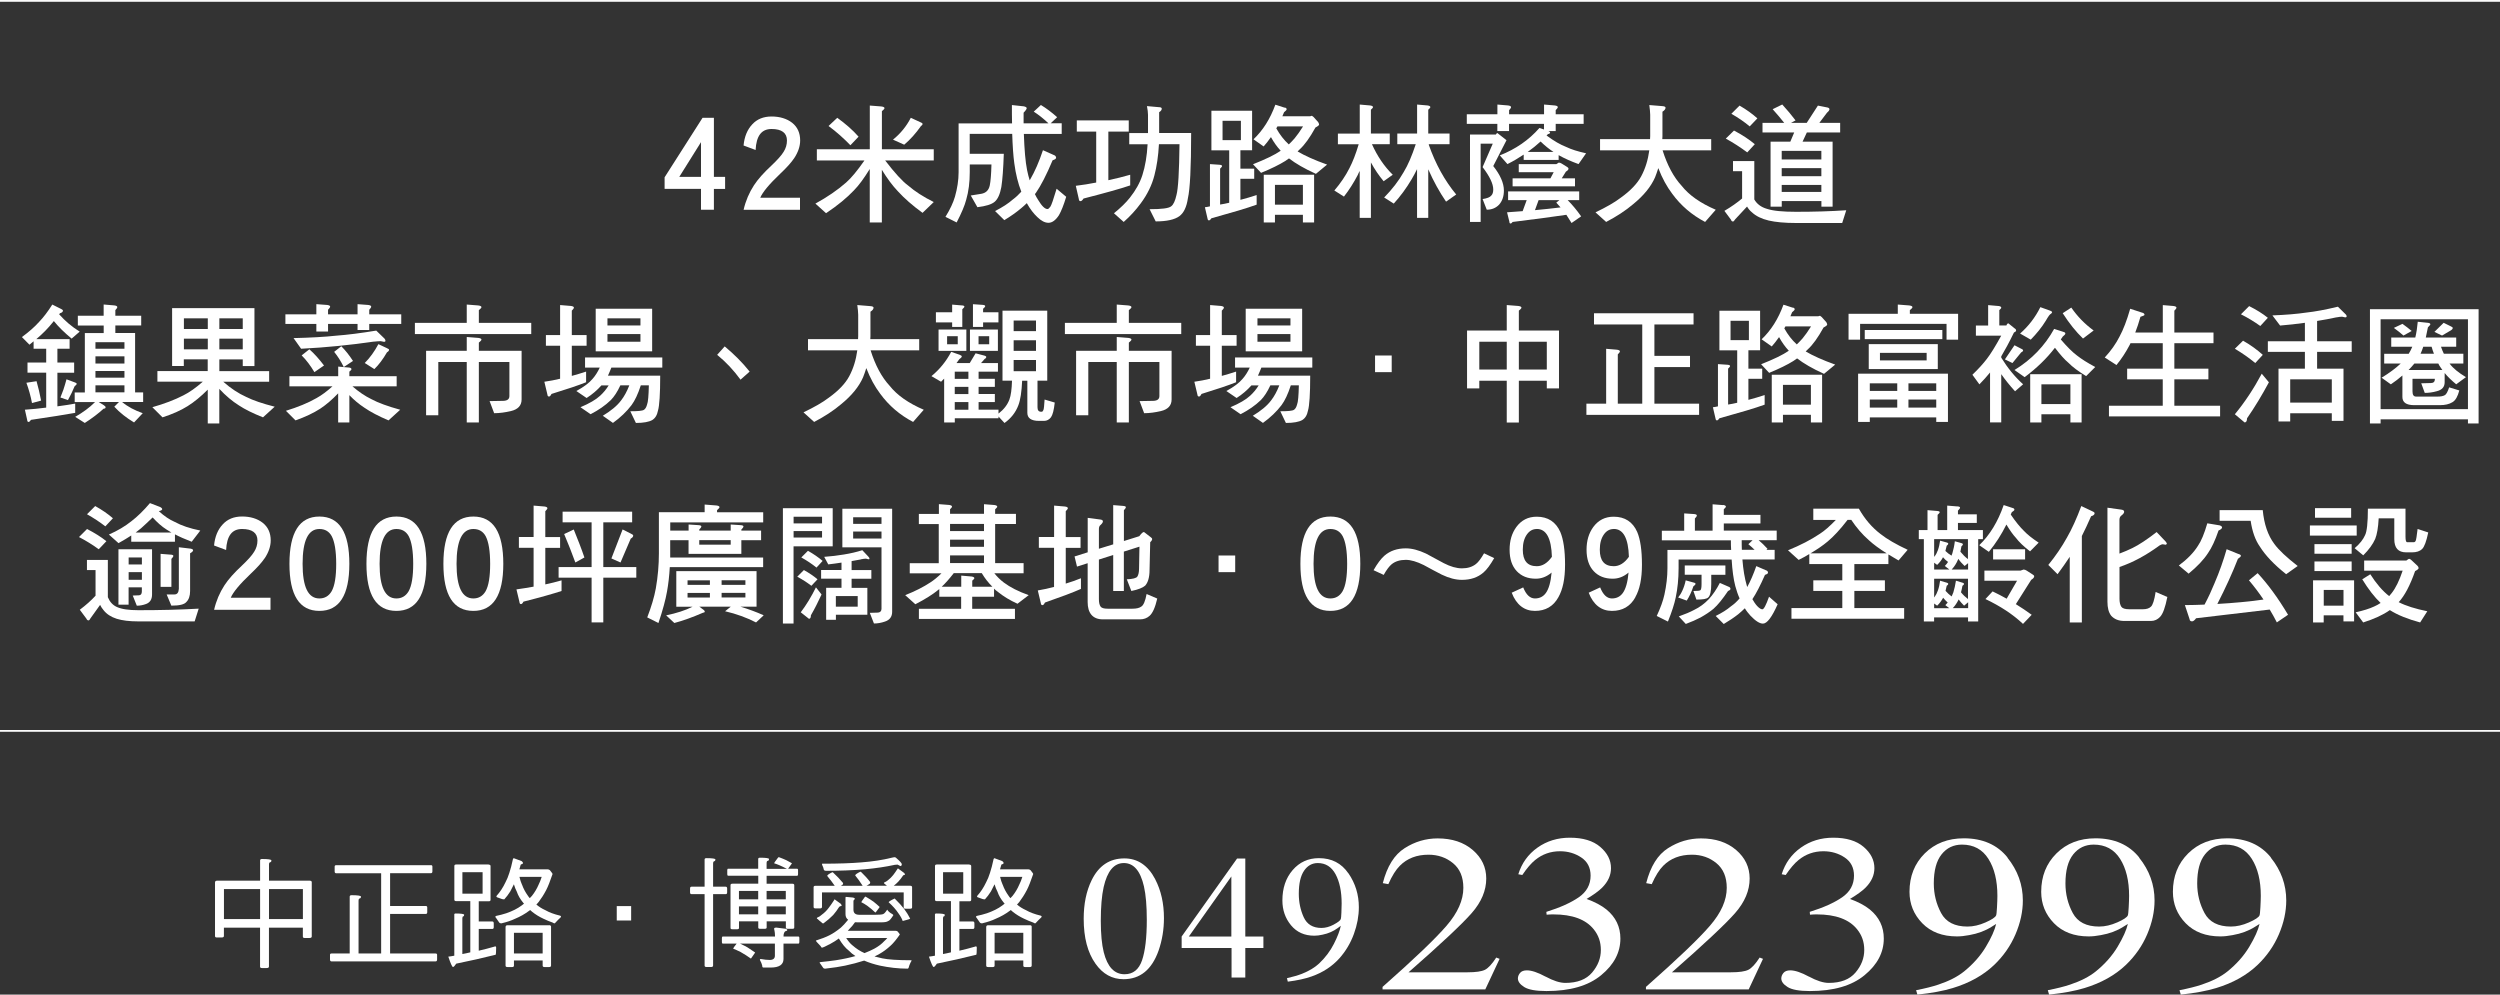 <?xml version="1.0" encoding="UTF-8"?>
<svg id="_圖層_2" data-name="圖層 2" xmlns="http://www.w3.org/2000/svg" viewBox="0 0 500 198.92">
  <rect x="0" y="0" width="500" height="198.92" fill="#333333" stroke="none"/>
  <defs>
    <style>
      .cls-1 {
        fill: #fff;
      }

      .cls-2 {
        fill: none;
        stroke: #fff;
        stroke-miterlimit: 10;
        stroke-width: .35px;
      }
    </style>
  </defs>
  <g id="_圖層_1-2" data-name="圖層 1">
    <g>
      <g>
        <g>
          <path class="cls-1" d="M52.02,176.13v-4.04c0-.19,.12-.29,.38-.29,1.25,0,1.88,.1,1.88,.29,0,.22-.1,.34-.24,.36-.17,.02-.24,.19-.24,.48v3.2h8.07c.31,0,.48,.1,.48,.29v10.89c0,.19-.17,.29-.48,.29h-.94c-.24,0-.36-.1-.36-.29v-1.78h-6.78v7.79c0,.19-.17,.29-.46,.29h-.94c-.26,0-.38-.1-.38-.29v-7.79h-7.23v1.68c0,.19-.17,.29-.46,.29h-.94c-.26,0-.38-.1-.38-.29v-10.69c0-.24,.12-.38,.38-.38h8.63Zm0,7.69v-6.01h-7.23v6.01h7.23Zm1.78,0h6.78v-6.01h-6.78v6.01Z"/>
          <path class="cls-1" d="M86.19,173.03c.19,0,.29,.1,.29,.29v.94c0,.26-.1,.38-.29,.38h-8.17v6.56h7.14c.19,0,.29,.1,.29,.29v.94c0,.24-.1,.36-.29,.36h-7.14v7.91h9.11c.19,0,.29,.1,.29,.26v.94c0,.24-.1,.38-.29,.38h-20.84c-.19,0-.29-.14-.29-.38v-.94c0-.17,.1-.26,.29-.26h3.65v-11.37c0-.19,.12-.29,.38-.29,1.25,0,1.87,.1,1.87,.29,0,.22-.1,.34-.24,.36-.17,.02-.24,.19-.24,.48v10.53h4.52v-16.05h-9.01c-.19,0-.29-.12-.29-.38v-.94c0-.19,.1-.29,.29-.29h18.96Z"/>
          <path class="cls-1" d="M97.75,172.93c.24,0,.36,.1,.36,.29v6.75c0,.19-.12,.29-.36,.29h-2v4.04h2.74c.17,0,.26,.14,.26,.38v.75c0,.24-.1,.36-.26,.36h-2.74v4.35c1.08-.24,2.14-.53,3.15-.82,.05-.02,.1-.05,.14-.05,.12,0,.19,.1,.19,.29,0,.86-.05,1.32-.1,1.39-2.6,.65-5.24,1.25-7.88,1.78-.29,.43-.5,.67-.65,.67-.17,0-.48-.7-.94-2.07,.38-.05,.77-.1,1.2-.19v-8.27c0-.1,.1-.17,.29-.17,1.11,0,1.68,.1,1.68,.26,0,.19-.07,.31-.17,.31-.14,.02-.19,.17-.19,.43v7.11c.5-.1,1.03-.19,1.59-.34v-10.24h-2.81c-.26,0-.38-.1-.38-.29v-6.75c0-.19,.12-.29,.38-.29h6.49Zm-1.23,1.51h-4.04v4.3h4.04v-4.3Zm7.81-2.21c.17,.14,.26,.24,.26,.34,0,.14-.07,.22-.19,.26-.19,0-.29,.1-.31,.29-.1,.29-.17,.53-.22,.75h5.7c.14,0,.29,.07,.41,.17,.34,.43,.53,.67,.53,.77-.48,1.39-.89,2.48-1.27,3.2-.5,.96-1.01,1.73-1.49,2.36-.14,.19-.31,.36-.48,.53,.48,.43,1.11,.82,1.83,1.15,.75,.43,1.71,.79,2.91,1.08,.12,.05,.19,.1,.19,.14,0,.12-.05,.22-.12,.26-.31,.29-.62,.58-.91,.91-.12,.17-.22,.24-.29,.24-.05,0-.17-.05-.36-.17-.58-.19-1.18-.46-1.85-.77-.82-.38-1.56-.84-2.23-1.37-.14-.12-.29-.24-.41-.36-.1,.07-.14,.12-.19,.14-.87,.65-1.8,1.18-2.84,1.61-.7,.34-1.61,.65-2.71,.91-.24,0-.41-.07-.5-.24-.19-.26-.38-.55-.58-.84-.1-.1-.14-.17-.14-.24s.05-.12,.17-.17c.67-.14,1.35-.31,2.02-.53,1.23-.43,2.26-.94,3.08-1.56,.17-.12,.31-.24,.46-.36-.07-.07-.12-.14-.17-.19-.58-.7-1.01-1.44-1.27-2.21-.22-.41-.41-.89-.58-1.47-.24,.5-.48,.99-.72,1.42-.38,.6-.77,1.13-1.2,1.59-.19,0-.36-.02-.5-.07-.31-.12-.62-.24-.94-.34-.1-.05-.14-.1-.14-.14,0-.07,.02-.14,.07-.19,.65-.72,1.23-1.59,1.73-2.64,.31-.58,.58-1.23,.79-1.92,.24-.72,.48-1.63,.72-2.76,.05-.1,.1-.17,.17-.17l1.61,.6Zm5.5,12.81c.24,0,.38,.1,.38,.29v7.79c0,.19-.14,.29-.38,.29h-.94c-.24,0-.36-.1-.36-.29v-1.03h-5.74v1.03c0,.19-.12,.29-.36,.29h-.94c-.26,0-.38-.1-.38-.29v-7.69c0-.24,.12-.38,.38-.38h8.34Zm-1.3,5.65v-4.13h-5.74v4.13h5.74Zm-4.13-13.77c.29,.82,.7,1.56,1.18,2.23,.12,.19,.24,.34,.38,.48,.14-.14,.29-.31,.43-.46,.53-.67,.99-1.42,1.35-2.28,.19-.38,.41-.89,.6-1.51h-4.45c.14,.6,.31,1.11,.5,1.54Z"/>
          <path class="cls-1" d="M123.35,184.1v-2.88h2.88v2.88h-2.88Z"/>
          <path class="cls-1" d="M140.92,177.35v-5.46c0-.17,.12-.26,.38-.26,1.18,0,1.78,.1,1.78,.26,0,.22-.1,.34-.24,.36-.14,.02-.22,.19-.22,.48v4.61h2.52c.19,0,.29,.12,.29,.36v.77c0,.24-.1,.36-.29,.36h-2.52v14.28c0,.19-.14,.29-.38,.29h-.94c-.26,0-.38-.1-.38-.29v-14.28h-2.62c-.19,0-.29-.12-.29-.36v-.77c0-.24,.1-.36,.29-.36h2.62Zm14.08,9.95v-.1c0-.46-.05-.82-.1-1.06-.05-.17-.07-.31-.07-.43s.14-.19,.46-.19l1.9,.24c.17,.1,.26,.17,.26,.22,0,.14-.1,.22-.29,.22-.31,.14-.46,.5-.46,1.11h3c.1,0,.17,.1,.17,.29v.74c0,.26-.07,.38-.17,.38h-3v3.08c0,1.13-.87,1.71-2.55,1.71h-1.49c-.14,0-.22-.14-.22-.41-.07-.31-.22-.67-.46-1.11,0-.14,.05-.19,.19-.19,.65,.12,1.25,.19,1.78,.19,.67,0,1.03-.29,1.03-.84v-2.43h-6.97c.6,.29,1.11,.53,1.51,.77,.58,.38,1.08,.72,1.51,1.01,0,.02-.05,.1-.12,.19-.46,.67-.7,1.03-.72,1.03-.67-.48-1.35-.91-2.07-1.32-.6-.29-1.11-.53-1.49-.67,0-.07,.22-.41,.7-1.01h-2.76c-.14,0-.19-.12-.19-.38v-.74c0-.19,.05-.29,.19-.29h10.41Zm-3.36-13.53v-1.97c0-.17,.12-.26,.36-.26,1.2,0,1.8,.1,1.8,.26,0,.24-.1,.36-.24,.36-.17,.02-.24,.19-.24,.5v1.11h4.06c-.46-.24-.94-.48-1.44-.7-.46-.19-.82-.34-1.11-.41,0-.1,.24-.43,.72-1.06,.07-.1,.14-.17,.22-.17,.58,.22,1.08,.41,1.47,.6,.43,.24,.82,.43,1.15,.62,0,.02-.05,.1-.12,.19-.36,.53-.58,.82-.65,.91h1.8c.12,0,.19,.1,.19,.29v.74c0,.26-.07,.38-.19,.38h-6.1v1.59h5.17c.24,0,.36,.1,.36,.29v8.46c0,.19-.12,.26-.36,.26h-.94c-.26,0-.38-.07-.38-.26v-1.23h-3.84v1.23c0,.19-.14,.26-.38,.26h-.94c-.24,0-.36-.07-.36-.26v-1.23h-3.85v1.32c0,.19-.14,.26-.38,.26h-.94c-.26,0-.38-.07-.38-.26v-8.56c0-.19,.12-.29,.38-.29h5.17v-1.59h-6.01c-.14,0-.19-.12-.19-.38v-.74c0-.19,.05-.29,.19-.29h6.01Zm0,6.1v-1.68h-3.85v1.68h3.85Zm0,3v-1.59h-3.85v1.59h3.85Zm1.68-3h3.84v-1.68h-3.84v1.68Zm0,3h3.84v-1.59h-3.84v1.59Z"/>
          <path class="cls-1" d="M166.65,174.54c.72,.65,1.37,1.35,1.97,2.07,0,.24-.07,.36-.17,.36-.1,.1-.19,.14-.29,.19h4.37c-.53-.82-1.01-1.51-1.49-2.07,0-.17,.34-.41,1.03-.75,.1,0,.14,.05,.19,.1,.65,.62,1.25,1.27,1.78,1.97,0,.24-.05,.36-.14,.36-.24,.19-.43,.31-.62,.38h4.11c-.19-.14-.34-.26-.46-.38-.1-.05-.14-.1-.14-.17,0-.02,0-.05,.05-.1,.29-.12,.53-.26,.72-.43,.41-.31,.77-.67,1.08-1.06,.26-.34,.55-.75,.86-1.23,.02-.05,.05-.1,.1-.1l1.23,.91c.1,.12,.17,.22,.17,.29,0,.05-.05,.1-.12,.1-.12,.02-.22,.07-.26,.12-.31,.46-.62,.87-.96,1.23-.29,.29-.58,.58-.91,.82h3.29c.24,0,.38,.1,.38,.29v4.04c0,.19-.14,.26-.38,.26h-.94c-.24,0-.36-.07-.36-.26v-3h-16.34v2.91c0,.19-.14,.29-.38,.29h-.94c-.24,0-.36-.1-.36-.29v-3.94c0-.19,.12-.29,.36-.29h3.87c-.53-.77-1.03-1.42-1.51-1.97,0-.17,.34-.41,1.03-.75,.1,0,.14,.05,.19,.1Zm4.04,5.02c.17,.02,.26,.07,.26,.14,0,.14-.05,.24-.12,.26-.1,.05-.14,.14-.14,.29v1.68c0,.7,.38,1.03,1.2,1.03h3.1c.91,0,1.44-.05,1.63-.14,.22-.07,.48-.36,.82-.89,.19,.31,.48,.58,.91,.82,.19,.1,.31,.19,.31,.31-.46,.72-.79,1.11-1.03,1.15-.24,.19-.75,.26-1.51,.26h-4.4c-.26,0-.5,0-.72-.02-.36,.53-.72,.96-1.08,1.3-.14,.17-.26,.31-.36,.41h9.57c.14,0,.29,.05,.38,.12,.29,.34,.46,.55,.46,.62-.67,.96-1.27,1.71-1.85,2.23-.72,.67-1.44,1.2-2.16,1.61-.34,.19-.67,.38-1.06,.55,.5,.14,1.03,.26,1.56,.38,1.13,.24,3.08,.38,5.86,.38,0,.1-.07,.24-.22,.48-.17,.36-.29,.67-.36,.96-.02,.14-.12,.24-.26,.24-1.83,0-3.65-.22-5.48-.6-1.15-.26-2.21-.6-3.17-1.01-1.18,.38-2.45,.72-3.82,1.01-1.01,.22-2.33,.41-3.96,.6-.22,0-.36-.07-.43-.19-.19-.26-.38-.53-.55-.79-.1-.1-.14-.17-.14-.22,0-.07,.07-.12,.24-.12,1.01-.1,2.02-.22,3-.36,1.54-.24,2.84-.53,3.92-.84-.5-.31-.94-.67-1.3-1.06-.7-.53-1.37-1.35-2.02-2.45-.53,.38-1.08,.75-1.68,1.06-.99,.53-1.54,.77-1.68,.77-.1,0-.19-.1-.29-.31-.22-.24-.48-.53-.77-.82-.12-.14-.17-.24-.17-.29,1.06-.34,1.97-.67,2.72-1.06,.75-.38,1.49-.89,2.26-1.51,.38-.34,.89-.87,1.47-1.59-.36-.26-.53-.62-.53-1.11v-3.27c0-.12,.02-.19,.1-.19l1.51,.14Zm-2.52,1.23c.1,.14,.17,.24,.17,.31s-.05,.1-.14,.1c-.17,.05-.29,.1-.36,.17-.38,.6-.77,1.15-1.2,1.63-.53,.55-1.18,1.11-1.95,1.68-.19,0-.31-.05-.36-.19-.34-.24-.6-.48-.79-.67-.12-.05-.17-.1-.17-.17,0-.05,.02-.07,.07-.12,.36-.14,.67-.34,.91-.58,.53-.38,.99-.84,1.37-1.35,.34-.43,.7-.96,1.11-1.59,.02-.1,.05-.14,.1-.14l1.25,.91Zm10.72-7.81c-1.75,.38-3.7,.67-5.84,.87-2.55,.22-5.14,.31-7.81,.31-.26,0-.43-.07-.48-.24-.05-.29-.14-.55-.29-.84-.05-.1-.07-.19-.07-.34,3.32,0,5.94-.1,7.83-.26,2.26-.17,4.3-.48,6.13-.94,.24-.05,.43-.1,.58-.1,.1,0,.19,.05,.29,.14,.75,.65,1.13,1.06,1.13,1.25,0,.26-.1,.38-.29,.38l-.55-.29c-.24,0-.43,.02-.62,.05Zm-8.44,16.05c.75,.67,1.56,1.2,2.45,1.59,.75-.29,1.39-.58,1.97-.89,.79-.43,1.47-.94,1.99-1.51,.22-.19,.41-.38,.6-.62h-8.22c.38,.6,.79,1.08,1.2,1.44Zm4.25-8.7c.48,.38,.89,.74,1.23,1.06,0,.02-.05,.07-.1,.17-.48,.65-.72,.96-.75,.96-.53-.5-1.06-.96-1.63-1.37-.48-.34-.87-.55-1.18-.7,0-.1,.22-.41,.65-.99,.07-.1,.14-.14,.19-.14,.62,.36,1.15,.7,1.59,1.01Zm6.15,1.49c.46,.6,.84,1.23,1.18,1.9,0,.07-.5,.24-1.49,.48-.14-.43-.43-.96-.89-1.59-.48-.72-1.13-1.44-1.92-2.16,0-.1,.38-.36,1.2-.75,.79,.77,1.44,1.49,1.92,2.11Z"/>
          <path class="cls-1" d="M193.88,172.93c.24,0,.36,.1,.36,.29v6.75c0,.19-.12,.29-.36,.29h-2v4.04h2.74c.17,0,.26,.14,.26,.38v.75c0,.24-.1,.36-.26,.36h-2.74v4.35c1.08-.24,2.14-.53,3.15-.82,.05-.02,.1-.05,.14-.05,.12,0,.19,.1,.19,.29,0,.86-.05,1.32-.1,1.39-2.6,.65-5.24,1.25-7.88,1.78-.29,.43-.5,.67-.65,.67-.17,0-.48-.7-.94-2.07,.38-.05,.77-.1,1.2-.19v-8.27c0-.1,.1-.17,.29-.17,1.11,0,1.68,.1,1.68,.26,0,.19-.07,.31-.17,.31-.14,.02-.19,.17-.19,.43v7.11c.5-.1,1.03-.19,1.59-.34v-10.24h-2.81c-.26,0-.38-.1-.38-.29v-6.75c0-.19,.12-.29,.38-.29h6.49Zm-1.23,1.51h-4.04v4.3h4.04v-4.3Zm7.81-2.21c.17,.14,.26,.24,.26,.34,0,.14-.07,.22-.19,.26-.19,0-.29,.1-.31,.29-.1,.29-.17,.53-.22,.75h5.7c.14,0,.29,.07,.41,.17,.34,.43,.53,.67,.53,.77-.48,1.39-.89,2.48-1.27,3.2-.5,.96-1.01,1.73-1.49,2.36-.14,.19-.31,.36-.48,.53,.48,.43,1.11,.82,1.83,1.15,.75,.43,1.71,.79,2.91,1.08,.12,.05,.19,.1,.19,.14,0,.12-.05,.22-.12,.26-.31,.29-.62,.58-.91,.91-.12,.17-.22,.24-.29,.24-.05,0-.17-.05-.36-.17-.58-.19-1.18-.46-1.85-.77-.82-.38-1.56-.84-2.23-1.37-.14-.12-.29-.24-.41-.36-.1,.07-.14,.12-.19,.14-.87,.65-1.8,1.18-2.84,1.61-.7,.34-1.61,.65-2.71,.91-.24,0-.41-.07-.5-.24-.19-.26-.38-.55-.58-.84-.1-.1-.14-.17-.14-.24s.05-.12,.17-.17c.67-.14,1.35-.31,2.02-.53,1.23-.43,2.26-.94,3.08-1.56,.17-.12,.31-.24,.46-.36-.07-.07-.12-.14-.17-.19-.58-.7-1.01-1.44-1.27-2.21-.22-.41-.41-.89-.58-1.47-.24,.5-.48,.99-.72,1.42-.38,.6-.77,1.13-1.2,1.59-.19,0-.36-.02-.5-.07-.31-.12-.62-.24-.94-.34-.1-.05-.14-.1-.14-.14,0-.07,.02-.14,.07-.19,.65-.72,1.23-1.59,1.73-2.64,.31-.58,.58-1.23,.79-1.92,.24-.72,.48-1.63,.72-2.76,.05-.1,.1-.17,.17-.17l1.61,.6Zm5.5,12.81c.24,0,.38,.1,.38,.29v7.79c0,.19-.14,.29-.38,.29h-.94c-.24,0-.36-.1-.36-.29v-1.03h-5.74v1.03c0,.19-.12,.29-.36,.29h-.94c-.26,0-.38-.1-.38-.29v-7.69c0-.24,.12-.38,.38-.38h8.34Zm-1.3,5.65v-4.13h-5.74v4.13h5.74Zm-4.13-13.77c.29,.82,.7,1.56,1.18,2.23,.12,.19,.24,.34,.38,.48,.14-.14,.29-.31,.43-.46,.53-.67,.99-1.42,1.35-2.28,.19-.38,.41-.89,.6-1.51h-4.45c.14,.6,.31,1.11,.5,1.54Z"/>
        </g>
        <g>
          <path class="cls-1" d="M231.04,175.85c1.17,2.25,1.75,4.84,1.75,7.76,0,2.3-.36,4.46-1.07,6.5-1.35,3.82-3.69,5.73-7.01,5.73-2.28,0-4.15-1.03-5.61-3.1-1.57-2.21-2.36-5.2-2.36-8.99,0-2.98,.53-5.54,1.58-7.69,1.42-2.92,3.6-4.38,6.55-4.38,2.66,0,4.72,1.39,6.18,4.17Zm-2.63,16.21c.63-1.86,.95-4.55,.95-8.07,0-2.8-.19-5.04-.57-6.71-.72-3.12-2.05-4.67-4.02-4.67s-3.31,1.6-4.04,4.81c-.38,1.71-.57,3.96-.57,6.75,0,2.62,.2,4.71,.59,6.28,.74,2.93,2.12,4.4,4.16,4.4,1.7,0,2.86-.93,3.5-2.79Z"/>
          <path class="cls-1" d="M247.41,171.71h1.65v15.59h3.62v2.3h-3.62v5.91h-2.75v-5.91h-9.98v-2.3l11.08-15.59Zm-1.14,3.58l-8.5,12.01h8.5v-12.01Z"/>
          <path class="cls-1" d="M269.69,174.66c1.39,2.03,2.08,4.29,2.08,6.78,0,1.76-.33,3.54-.99,5.35-.66,1.81-1.62,3.43-2.88,4.85-1.47,1.64-3.33,2.86-5.58,3.65-1.26,.45-2.85,.8-4.76,1.04l-.17-.69c1.2-.28,2.2-.57,3-.88,1.43-.57,2.58-1.26,3.45-2.08,1.23-1.17,2.21-2.47,2.94-3.91,.73-1.44,1.19-2.64,1.38-3.61l-.61,.45c-.86,.64-1.86,1.08-3.02,1.32-.6,.14-1.15,.21-1.65,.21-1.97,0-3.52-.69-4.67-2.08-1.15-1.39-1.73-3.05-1.73-4.97,0-2.46,.68-4.48,2.05-6.07,1.37-1.59,3.12-2.39,5.26-2.39,2.54,0,4.5,1.01,5.89,3.04Zm-2.96,10.26c.84-.44,1.32-.81,1.43-1.11,.05-.12,.09-.55,.12-1.29,.03-.74,.05-1.35,.05-1.81,0-2.4-.41-4.35-1.21-5.85-.81-1.5-2-2.25-3.56-2.25-1.13,0-2.05,.51-2.75,1.54-.7,1.03-1.05,2.56-1.05,4.61,0,1.69,.33,3.24,.98,4.68,.65,1.43,1.84,2.15,3.55,2.15,.79,0,1.6-.22,2.44-.66Z"/>
          <path class="cls-1" d="M276.52,197.37c6.28-5.54,10.54-9.61,12.78-12.21,2.25-2.6,3.37-5.13,3.37-7.59,0-2.16-.69-3.8-2.06-4.93-1.37-1.13-3.01-1.7-4.91-1.7-2.35,0-4.25,.73-5.71,2.19-.81,.8-1.58,2.03-2.32,3.7l-1.11-.2c.86-3.36,2.31-5.69,4.36-6.99,2.05-1.31,4.25-1.96,6.6-1.96,2.9,0,5.24,.78,7.04,2.33s2.69,3.45,2.69,5.7c0,2.39-.97,4.7-2.91,6.91s-6.15,6.16-12.63,11.84h11.81c1.65,0,2.8-.17,3.47-.5,.67-.34,1.42-1.15,2.26-2.45l.67,.26-2.86,6.11h-20.55v-.5Z"/>
          <path class="cls-1" d="M309.12,195.32c1.55,.84,2.87,1.26,3.95,1.26,2.4,0,4.18-.69,5.35-2.07,1.17-1.38,1.75-2.88,1.75-4.51s-.47-2.94-1.41-4.12c-1.59-2-4.29-3-8.08-3-.22,0-.44,0-.64,.01-.21,0-.45,.03-.72,.05l-.05-.57c2.74-.85,4.9-1.82,6.48-2.91,1.58-1.09,2.37-2.54,2.37-4.33,0-1.59-.62-2.8-1.86-3.63-1.24-.83-2.66-1.25-4.26-1.25-1.89,0-3.55,.59-4.99,1.77-.79,.64-1.64,1.64-2.55,2.98l-.8-.15c.69-2.22,1.96-3.99,3.83-5.32s4.03-1.99,6.48-1.99c2.62,0,4.65,.61,6.08,1.84,1.43,1.23,2.15,2.64,2.15,4.25,0,1.42-.59,2.71-1.77,3.9-.67,.67-1.71,1.42-3.11,2.26,1.65,.6,2.97,1.3,3.96,2.1,1.87,1.53,2.8,3.47,2.8,5.82,0,2.77-1.28,5.22-3.85,7.33-2.56,2.12-6.21,3.17-10.94,3.17-2.11,0-3.59-.27-4.44-.8s-1.27-1.11-1.27-1.72c0-.38,.14-.74,.42-1.09,.28-.35,.74-.53,1.38-.53,.94,0,2.19,.42,3.74,1.26Z"/>
          <path class="cls-1" d="M329.2,197.37c6.28-5.54,10.54-9.61,12.78-12.21,2.25-2.6,3.37-5.13,3.37-7.59,0-2.16-.69-3.8-2.06-4.93-1.37-1.13-3.01-1.7-4.91-1.7-2.35,0-4.25,.73-5.71,2.19-.81,.8-1.58,2.03-2.32,3.7l-1.11-.2c.86-3.36,2.31-5.69,4.36-6.99,2.05-1.31,4.25-1.96,6.6-1.96,2.9,0,5.24,.78,7.04,2.33s2.69,3.45,2.69,5.7c0,2.39-.97,4.7-2.91,6.91s-6.15,6.16-12.63,11.84h11.81c1.65,0,2.8-.17,3.47-.5,.67-.34,1.42-1.15,2.26-2.45l.67,.26-2.86,6.11h-20.55v-.5Z"/>
          <path class="cls-1" d="M361.8,195.32c1.55,.84,2.87,1.26,3.95,1.26,2.4,0,4.18-.69,5.35-2.07,1.17-1.38,1.75-2.88,1.75-4.51s-.47-2.94-1.41-4.12c-1.59-2-4.29-3-8.08-3-.22,0-.44,0-.64,.01-.21,0-.45,.03-.72,.05l-.05-.57c2.74-.85,4.9-1.82,6.48-2.91,1.58-1.09,2.37-2.54,2.37-4.33,0-1.59-.62-2.8-1.86-3.63-1.24-.83-2.66-1.25-4.26-1.25-1.89,0-3.55,.59-4.99,1.77-.79,.64-1.64,1.64-2.55,2.98l-.8-.15c.69-2.22,1.96-3.99,3.83-5.32s4.03-1.99,6.48-1.99c2.62,0,4.65,.61,6.08,1.84,1.43,1.23,2.15,2.64,2.15,4.25,0,1.42-.59,2.71-1.77,3.9-.67,.67-1.71,1.42-3.11,2.26,1.65,.6,2.97,1.3,3.96,2.1,1.87,1.53,2.8,3.47,2.8,5.82,0,2.77-1.28,5.22-3.85,7.33-2.56,2.12-6.21,3.17-10.94,3.17-2.11,0-3.59-.27-4.44-.8-.85-.53-1.27-1.11-1.27-1.72,0-.38,.14-.74,.42-1.09,.28-.35,.74-.53,1.38-.53,.94,0,2.19,.42,3.74,1.26Z"/>
          <path class="cls-1" d="M401.48,171.52c2.06,2.56,3.09,5.42,3.09,8.57,0,2.22-.49,4.47-1.47,6.77-.98,2.29-2.4,4.34-4.27,6.13-2.18,2.07-4.94,3.61-8.28,4.62-1.87,.57-4.23,1.01-7.07,1.31l-.26-.88c1.79-.35,3.27-.72,4.46-1.12,2.13-.71,3.84-1.59,5.13-2.63,1.82-1.47,3.28-3.12,4.37-4.94,1.09-1.82,1.77-3.34,2.05-4.56l-.9,.56c-1.27,.81-2.76,1.37-4.48,1.67-.89,.17-1.71,.26-2.45,.26-2.92,0-5.23-.88-6.94-2.63-1.71-1.76-2.56-3.85-2.56-6.29,0-3.11,1.02-5.66,3.05-7.68,2.03-2.01,4.63-3.02,7.81-3.02,3.77,0,6.69,1.28,8.75,3.84Zm-4.39,12.97c1.25-.55,1.96-1.02,2.13-1.4,.07-.15,.13-.69,.18-1.63,.05-.94,.08-1.7,.08-2.29,0-3.04-.6-5.5-1.8-7.4-1.2-1.9-2.96-2.85-5.28-2.85-1.68,0-3.05,.65-4.08,1.95-1.04,1.3-1.56,3.24-1.56,5.82,0,2.13,.49,4.1,1.46,5.91,.97,1.81,2.73,2.71,5.27,2.71,1.17,0,2.38-.28,3.62-.83Z"/>
          <path class="cls-1" d="M427.82,171.52c2.06,2.56,3.09,5.42,3.09,8.57,0,2.22-.49,4.47-1.47,6.77s-2.4,4.34-4.27,6.13c-2.18,2.07-4.94,3.61-8.28,4.62-1.87,.57-4.23,1.01-7.07,1.31l-.26-.88c1.79-.35,3.27-.72,4.46-1.12,2.13-.71,3.84-1.59,5.13-2.63,1.82-1.47,3.28-3.12,4.37-4.94,1.09-1.82,1.77-3.34,2.05-4.56l-.9,.56c-1.27,.81-2.76,1.37-4.48,1.67-.89,.17-1.71,.26-2.45,.26-2.92,0-5.23-.88-6.94-2.63-1.71-1.76-2.56-3.85-2.56-6.29,0-3.11,1.02-5.66,3.05-7.68,2.03-2.01,4.63-3.02,7.81-3.02,3.77,0,6.69,1.28,8.75,3.84Zm-4.39,12.97c1.25-.55,1.96-1.02,2.13-1.4,.07-.15,.13-.69,.18-1.63,.05-.94,.08-1.7,.08-2.29,0-3.04-.6-5.5-1.8-7.4-1.2-1.9-2.96-2.85-5.28-2.85-1.68,0-3.05,.65-4.09,1.95-1.04,1.3-1.56,3.24-1.56,5.82,0,2.13,.49,4.1,1.46,5.91,.97,1.81,2.73,2.71,5.27,2.71,1.17,0,2.38-.28,3.62-.83Z"/>
          <path class="cls-1" d="M454.16,171.52c2.06,2.56,3.09,5.42,3.09,8.57,0,2.22-.49,4.47-1.47,6.77-.98,2.29-2.4,4.34-4.27,6.13-2.18,2.07-4.94,3.61-8.28,4.62-1.87,.57-4.23,1.01-7.07,1.31l-.26-.88c1.79-.35,3.27-.72,4.46-1.12,2.13-.71,3.84-1.59,5.13-2.63,1.82-1.47,3.28-3.12,4.37-4.94,1.09-1.82,1.77-3.34,2.05-4.56l-.9,.56c-1.27,.81-2.76,1.37-4.48,1.67-.89,.17-1.71,.26-2.45,.26-2.92,0-5.23-.88-6.94-2.63-1.71-1.76-2.56-3.85-2.56-6.29,0-3.11,1.02-5.66,3.05-7.68,2.03-2.01,4.63-3.02,7.81-3.02,3.77,0,6.69,1.28,8.75,3.84Zm-4.39,12.97c1.25-.55,1.96-1.02,2.13-1.4,.07-.15,.13-.69,.18-1.63,.05-.94,.08-1.7,.08-2.29,0-3.04-.6-5.5-1.8-7.4-1.2-1.9-2.96-2.85-5.28-2.85-1.68,0-3.05,.65-4.08,1.95-1.04,1.3-1.56,3.24-1.56,5.82,0,2.13,.49,4.1,1.46,5.91,.97,1.81,2.73,2.71,5.27,2.71,1.17,0,2.38-.28,3.62-.83Z"/>
        </g>
      </g>
      <g>
        <g>
          <path class="cls-1" d="M142.78,37.78v4.17h-2.58v-4.17h-7.28v-2.32l7.59-11.9h2.27v11.82h2.24v2.41h-2.24Zm-2.58-9.35l-4.34,6.94h4.34v-6.94Z"/>
          <path class="cls-1" d="M158.83,31.65c-.59,.87-1.51,1.9-2.8,3.11-2.21,2.1-3.53,3.7-3.98,4.79h7.95v2.41h-11.28c.42-1.82,1.12-3.44,2.07-4.9,.78-1.2,1.96-2.52,3.47-3.92,1.18-1.12,2.02-2.04,2.46-2.77,.45-.7,.67-1.46,.67-2.27,0-1.51-1.04-2.3-3.08-2.3s-3.05,1.4-3.19,4.2l-2.41-.9c.17-1.79,.76-3.19,1.74-4.23,.95-1.04,2.24-1.57,3.86-1.57s3.05,.42,4.12,1.26c1.06,.84,1.6,2.02,1.6,3.53,0,1.18-.42,2.38-1.2,3.56Z"/>
          <path class="cls-1" d="M173.96,29.85v-8.74l2.29,.18c.42,.05,.65,.16,.65,.34,0,.13-.18,.34-.52,.6v7.62h10.37v2.24h-9.72c1.92,2.5,3.46,4.19,4.6,5.02,1.35,1.17,3.04,2.26,5.12,3.3l-2.24,2.16c-2-1.46-3.64-2.89-4.94-4.32-1.07-1.12-2.13-2.55-3.2-4.29v10.53h-2.42v-10.69c-1.14,1.85-2.18,3.28-3.15,4.26-1.4,1.48-3.25,3.02-5.59,4.58l-2.13-1.92c2.37-1.3,4.42-2.7,6.14-4.21,1.04-.91,2.26-2.39,3.67-4.42h-9.52v-2.24h10.58Zm-2.24-2.52l-1.64,1.72c-1.35-1.4-2.81-2.7-4.37-3.85l1.74-1.64c1.66,1.2,3.09,2.44,4.26,3.77Zm12.53-2.81c.16,.08,.26,.16,.26,.26,0,.16-.1,.29-.31,.42-1.04,1.48-2.16,2.73-3.36,3.74l-2.24-1.01c1.48-1.2,2.68-2.65,3.56-4.37l2.08,.96Z"/>
          <path class="cls-1" d="M193.95,30.76h6.81c-.1,2.96-.26,5.17-.49,6.63-.26,1.43-.7,2.42-1.33,2.96-.6,.52-1.74,.88-3.46,1.09l-1.33-2.34,2.11-.34c.91-.16,1.48-.7,1.69-1.66,.18-.86,.29-2.26,.34-4.21h-4.34v1.53c0,2.05-.23,3.87-.7,5.49-.31,1.22-.96,2.73-1.92,4.58l-2.24-1.12c.94-1.51,1.56-2.86,1.9-4.03,.47-1.66,.73-3.3,.73-4.91v-9.75h10.69c-.03-1.14-.03-2.37-.03-3.67l2.39,.26c.37,.08,.57,.21,.57,.36,0,.18-.21,.49-.62,.91v2.13h4.97c-1.01-.96-2-1.74-2.94-2.34l1.43-1.33c1.12,.68,2.21,1.51,3.25,2.44l-1.3,1.22h2.21v2.13h-7.57c.11,3.15,.31,5.56,.65,7.25,.16,.73,.31,1.4,.52,2.03,.03-.05,.05-.13,.1-.18,.91-1.56,1.77-3.51,2.55-5.85l2.34,1.04c.18,.1,.29,.29,.29,.49,0,.16-.23,.34-.7,.49-1.22,2.91-2.34,5.07-3.33,6.5-.08,.1-.16,.18-.21,.26,.21,.44,.42,.83,.65,1.17,.73,1.22,1.35,1.82,1.87,1.82,.16,0,.34-.16,.57-.47,.21-.29,.62-1.48,1.25-3.59l1.92,1.61c-.52,1.72-1.01,2.91-1.46,3.69-.65,.99-1.35,1.51-2.08,1.51s-1.46-.39-2.21-1.12c-.75-.7-1.46-1.61-2.13-2.81-.36,.36-.75,.7-1.12,1.01-.96,.81-2.08,1.61-3.38,2.39l-1.85-1.82c1.48-.75,2.68-1.53,3.59-2.34,.6-.44,1.14-.96,1.66-1.53-.65-1.66-1.12-3.54-1.4-5.67-.21-1.51-.34-3.48-.42-5.9h-8.5v3.95Z"/>
          <path class="cls-1" d="M225.75,24.08v2.24h-4.08v9.72c1.48-.31,2.94-.68,4.37-1.09v2.13c-1.98,.68-5.07,1.53-9.34,2.63-.21,.36-.42,.52-.6,.52-.21,0-.31-.13-.34-.44l-.6-2.63c1.38-.16,2.73-.39,4.08-.65v-10.19h-3.88v-2.24h10.38Zm3.85,2.52v-3.64c0-.47-.08-1.07-.21-1.74l2.34,.21c.42,0,.62,.1,.62,.31,0,.26-.18,.49-.52,.7v4.16h6.4c0,6.92-.23,11.26-.65,13.05-.26,1.77-.83,2.94-1.71,3.59-.94,.68-2.5,1.04-4.73,1.04l-1.22-2.44c2.44,0,3.88-.18,4.34-.6,.42-.31,.78-1.07,1.04-2.26,.34-1.25,.54-4.63,.6-10.14h-4.11c-.13,2.39-.44,4.47-.91,6.24-.49,1.92-1.4,3.8-2.73,5.59-.99,1.35-2.11,2.57-3.41,3.72l-1.95-1.74c1.35-1.09,2.39-2.11,3.17-3.09,1.2-1.51,2.03-3.02,2.52-4.55,.57-1.77,.91-3.82,1.04-6.16h-3.67v-2.24h3.74Z"/>
          <path class="cls-1" d="M250.42,22.13v7.93h-2.34v3.67h2.76v2.03h-2.76v4.21c1.09-.29,2.18-.6,3.25-.96v1.92c-1.92,.7-4.94,1.59-9.05,2.73-.16,.26-.34,.42-.49,.42s-.26-.13-.29-.39l-.52-2.24c.36-.05,.7-.1,1.01-.18v-8.45l1.9,.13c.34,.03,.52,.1,.52,.26,0,.1-.13,.29-.39,.52v7.18c.62-.1,1.22-.21,1.82-.36v-10.48h-3.56v-7.93h8.14Zm-2.24,2.03h-3.67v3.87h3.67v-3.87Zm8.79-2.65c.23,.05,.36,.18,.36,.34,0,.13-.18,.34-.52,.6-.1,.29-.23,.55-.34,.81h5.56c.13-.05,.26-.1,.36-.1l.31,.23,.94,1.04c.1,.21,.18,.36,.18,.47,0,.16-.26,.36-.73,.6-1.12,2.03-2.16,3.48-3.15,4.37-.16,.16-.29,.29-.42,.42,1.4,.83,3.35,1.72,5.9,2.63l-2.24,1.85c-2.29-1.04-4.08-2.08-5.38-3.09-.26,.18-.49,.36-.75,.52-1.17,.73-2.78,1.53-4.84,2.37l-1.61-1.72c2.5-.99,4.34-1.87,5.54-2.7-.73-.78-1.38-1.69-1.95-2.73-.47,.68-.96,1.3-1.46,1.87l-2.03-1.43c1.87-1.77,3.33-4.06,4.37-6.92l1.87,.6Zm5.85,13.44v9.54h-2.24v-1.53h-5.59v1.53h-2.24v-9.54h10.06Zm-2.24,5.98v-3.95h-5.59v3.95h5.59Zm-2.83-12.04c.42-.39,.81-.81,1.17-1.22,.52-.62,1.07-1.4,1.69-2.39h-5.12c-.08,.16-.16,.29-.23,.39,.7,1.27,1.54,2.34,2.5,3.22Z"/>
          <path class="cls-1" d="M271.95,26.71v-5.8l2.05,.18c.39,.05,.6,.16,.6,.34,0,.1-.16,.29-.42,.52v4.76h3.77v2.13h-3.56c1.07,2.39,2.44,4.42,4.16,6.11l-1.82,1.3c-.94-1.12-1.79-2.37-2.55-3.77v11.1h-2.24v-9.39c-.16,.29-.29,.55-.39,.81-.83,1.59-1.74,3.02-2.76,4.32l-1.92-1.22c1.25-1.46,2.26-2.96,3.02-4.47,.65-1.25,1.27-2.83,1.85-4.78h-4.16v-2.13h4.37Zm11.47,0v-5.8l2.08,.18c.36,.05,.57,.16,.57,.34,0,.1-.16,.29-.42,.52v4.76h4.26v2.13h-4.08c-.03,.05-.05,.05-.1,.05,1.38,3.93,3.22,7.25,5.51,10.01l-2.03,1.43c-1.3-1.9-2.5-4.06-3.56-6.47v9.72h-2.24v-9.75c-.36,.73-.7,1.38-1.07,2-1.07,1.82-2.26,3.43-3.59,4.89l-1.92-1.22c1.61-1.64,2.91-3.33,3.9-5.07,.86-1.4,1.66-3.28,2.42-5.59h-3.69v-2.13h3.95Z"/>
          <path class="cls-1" d="M299.48,22.86v-1.95l2.13,.18c.39,.05,.6,.16,.6,.34,0,.13-.13,.34-.39,.6v.83h6.99v-1.95l2.13,.18c.42,.05,.62,.16,.62,.34,0,.13-.16,.34-.42,.6v.83h5.59v1.92h-5.59v1.43h-1.46c.21,.1,.34,.21,.34,.29,0,.18-.16,.29-.42,.31-.1,.1-.18,.21-.29,.29,1.46,1.09,2.78,1.85,3.98,2.31,.96,.47,2.26,.88,3.93,1.25l-1.51,2.16c-1.51-.55-2.83-1.14-3.98-1.79v.96h-6.99v-1.07c-1.04,.7-2.11,1.33-3.25,1.9l-1.53-1.74c3.17-1.25,5.82-3.07,7.93-5.49l.91,.31v-1.12h-6.99v1.43h-2.34v-1.43h-6.11v-1.92h6.11Zm-.31,4.06c.1-.21,.21-.31,.31-.31l1.82,1.43-2.65,5.17c1.4,1.77,2.13,3.41,2.13,4.89,0,1.2-.34,2.13-.96,2.83-.65,.68-1.48,1.01-2.47,1.01l-.83-2.13c.88-.13,1.48-.36,1.74-.7,.26-.26,.39-.65,.39-1.22,0-1.14-.73-2.63-2.13-4.47l2.03-4.68h-2.42v15.65h-2.13V26.91h5.17Zm16.67,11.36v1.74h-2.31c.91,.91,1.82,2,2.7,3.25l-1.92,1.33c-.36-.6-.7-1.14-1.04-1.64-2.5,.36-6.06,.86-10.74,1.43-.16,.21-.29,.31-.42,.31-.16,0-.23-.13-.23-.34l-.47-1.9c1.04-.08,2.08-.16,3.12-.23l.81-2.21h-3.72v-1.74h14.22Zm-3.54-5.59l1.17,.73c.16,.1,.23,.21,.23,.31,0,.21-.18,.39-.52,.6l-.83,1.33h2.65v1.61h-12.48v-1.61h7.57l.65-1.22h-6.99v-1.61h7.51l.49-.31c.21,0,.39,.08,.55,.18Zm-1.61-2.31c-.88-.57-1.74-1.27-2.57-2.08-.83,.75-1.69,1.46-2.57,2.08h5.15Zm.57,10.14l.62-.49h-4.16l-.73,2c1.74-.16,3.46-.34,5.12-.55-.31-.34-.6-.65-.86-.96Z"/>
          <path class="cls-1" d="M330.01,27.82c0-.21,.03-.39,.03-.6v-4.26c0-.52-.08-1.17-.18-1.95l2.57,.21c.44,.03,.68,.13,.68,.31,0,.29-.21,.55-.62,.81v4.89c0,.21-.03,.42-.03,.6h9.78v2.24h-9.72c.94,2.99,2.21,5.36,3.82,7.1,1.48,1.87,3.74,3.46,6.81,4.78l-2.13,2.44c-2.62-1.38-4.84-3.25-6.6-5.67-1.04-1.38-1.98-3.07-2.76-5.1-.21,.68-.42,1.27-.65,1.85-.81,1.85-2.26,3.64-4.37,5.36-1.53,1.3-3.33,2.47-5.41,3.56l-2.13-1.92c2.16-1.04,3.85-2,5.07-2.94,1.95-1.4,3.3-2.83,4.08-4.29,.81-1.51,1.35-3.25,1.61-5.17h-9.85v-2.24h10.01Z"/>
          <path class="cls-1" d="M350.86,32.19v7.7c.52,.91,1.35,1.53,2.5,1.87,1.25,.42,3.2,.6,5.85,.6,3.64,0,6.99-.1,10.04-.31l-.81,2.55h-9.23c-2.29,0-4.11-.18-5.46-.49-1.43-.34-2.55-.88-3.38-1.66-.39-.31-.7-.7-.96-1.14l-2.39,2.57c-.16,.26-.29,.42-.42,.42-.21,0-.34-.13-.39-.34l-1.33-1.79c1.38-.81,2.55-1.64,3.54-2.47v-5.46h-1.82v-2.03h4.26Zm.1-3.35l-1.51,1.64c-1.33-.99-2.76-1.92-4.29-2.76l1.64-1.61c1.64,.86,3.02,1.77,4.16,2.73Zm.52-5.17l-1.54,1.61c-1.12-.94-2.34-1.77-3.67-2.52l1.64-1.64c1.4,.81,2.57,1.66,3.56,2.55Zm7.62,.42l-.91,.49h3.15l2.24-3.46,1.82,.36c.31,.05,.49,.18,.49,.36,0,.21-.18,.44-.49,.7l-1.53,2.03h4.16v1.92h-6.66l-.86,1.85h6.01v13h-2.24v-1.12h-7.93v1.12h-2.24v-13h3.95l.78-1.85h-6.34v-1.92h4.34c-.73-.91-1.48-1.82-2.31-2.73l1.92-.94c.99,1.09,1.87,2.13,2.65,3.17Zm5.17,7.8v-1.72h-7.93v1.72h7.93Zm0,3.35v-1.61h-7.93v1.61h7.93Zm0,3.15v-1.4h-7.93v1.4h7.93Z"/>
          <path class="cls-1" d="M12.28,61.82c.21,.1,.31,.21,.31,.31,0,.23-.21,.42-.6,.52-.05,.08-.1,.16-.16,.21,1.2,1.35,2.55,2.5,4.11,3.46l-1.61,1.4c-1.46-1.2-2.65-2.37-3.56-3.51-.62,.78-1.2,1.43-1.74,1.98-.52,.52-1.09,1.07-1.77,1.64h6.66v1.92h-2.44v2.76h3.35v2.03h-3.35v6.73c1.2-.16,2.39-.34,3.56-.55v1.85c-1.87,.34-4.84,.81-8.84,1.4-.18,.26-.34,.42-.49,.42s-.26-.13-.26-.34l-.47-2.11c1.46-.1,2.86-.23,4.26-.42v-6.99h-3.74v-2.03h3.74v-2.76h-2.52v-1.48c-.29,.23-.57,.47-.83,.68l-1.51-1.53c1.35-.99,2.5-1.98,3.43-3.02,.88-.91,1.77-2.08,2.65-3.48l1.82,.91Zm-4.06,18.3l-1.82,.49c-.26-1.4-.65-2.76-1.12-4.06l2.03-.31c.34,1.2,.65,2.5,.91,3.87Zm6.76-3.64c.23,.08,.36,.18,.36,.29s-.16,.29-.42,.49c-.34,.83-.78,1.77-1.33,2.76l-1.51-.52c.23-.57,.44-1.09,.6-1.56,.23-.7,.44-1.4,.62-2.08l1.66,.62Zm5.75-13.34v-2.24l2.13,.18c.39,.05,.6,.16,.6,.34,0,.13-.13,.34-.39,.6v1.12h5.17v1.95h-5.17v1.51h3.95v11.88h1.61v1.92h-4.21c1.12,.94,2.5,1.66,4.13,2.24l-1.74,1.85c-1.56-.94-2.88-1.98-3.95-3.15l.94-.94h-4.06l.99,.62c.26,.16,.39,.31,.39,.42,0,.21-.13,.29-.39,.29-1.04,.96-2.31,1.92-3.77,2.86l-1.92-1.22c1.51-.86,2.83-1.82,3.98-2.96h-4.08v-1.92h2.03v-11.88h3.77v-1.51h-5.17v-1.95h5.17Zm4.16,6.6v-1.3h-5.8v1.3h5.8Zm0,2.96v-1.43h-5.8v1.43h5.8Zm0,2.83v-1.33h-5.8v1.33h5.8Zm0,2.94v-1.4h-5.8v1.4h5.8Z"/>
          <path class="cls-1" d="M50.89,61.64v11.57h-2.34v-1.33h-4.68v2.34h9.96v2.13h-9.18c1.51,1.33,3.04,2.34,4.6,3.04,1.35,.68,3.25,1.33,5.69,1.95l-2.34,2.13c-2.03-.81-3.61-1.59-4.79-2.37-1.38-.86-2.7-1.98-3.95-3.33v6.92h-2.31v-6.76c-1.35,1.35-2.7,2.47-4.03,3.3-1.4,.88-3.07,1.61-5.02,2.24l-2.03-2.03c2.39-.68,4.45-1.46,6.21-2.37,1.2-.6,2.5-1.51,3.87-2.73h-9.07v-2.13h10.06v-2.34h-4.78v1.33h-2.34v-11.57h16.46Zm-9.33,4.16v-2.13h-4.78v2.13h4.78Zm0,4.06v-2.13h-4.78v2.13h4.78Zm2.31-4.06h4.68v-2.13h-4.68v2.13Zm0,4.06h4.68v-2.13h-4.68v2.13Z"/>
          <path class="cls-1" d="M63.27,62.86v-2.03l2.16,.16c.39,.05,.6,.16,.6,.34,0,.13-.16,.34-.42,.62v.91h5.9v-2.03l2.13,.16c.39,.05,.6,.16,.6,.34,0,.13-.13,.34-.39,.62v.91h6.4v1.92h-6.4v1.22h-2.34v-1.22h-5.9v1.53h-2.34v-1.53h-6.19v-1.92h6.19Zm4.37,12.38v-1.92l1.12,.1,.96,.08c.36,.03,.57,.13,.57,.34,0,.1-.16,.29-.42,.49v.91h9.46v2.03h-8.84c1.25,1.09,2.52,1.95,3.8,2.57,1.35,.73,3.28,1.43,5.75,2.11l-2.34,2.13c-2.03-.86-3.64-1.72-4.84-2.55-1.04-.68-2.05-1.51-2.99-2.5v5.46h-2.24v-5.82c-1.2,1.25-2.37,2.26-3.54,3.04-1.4,.91-3.07,1.69-4.99,2.37l-1.92-1.92c2.37-.73,4.42-1.56,6.14-2.55,.99-.55,2.05-1.33,3.17-2.34h-8.61v-2.03h9.75Zm7.12-6.92c-4.63,.68-9.49,1.17-14.54,1.43l-1.51-2.13c3.35-.08,6.21-.23,8.58-.49,2.16-.16,4.81-.49,7.96-1.01l1.66,1.61c.1,.13,.18,.26,.18,.42s-.1,.21-.31,.21l-.65-.13c-.39,0-.86,.05-1.38,.1Zm-9.96,4.78l-1.92,1.33c-.78-1.3-1.61-2.42-2.55-3.35l1.54-1.22c.99,.86,1.95,1.95,2.94,3.25Zm5.8-.91l-1.85,1.22c-.57-1.17-1.22-2.18-1.92-3.04l1.43-1.12c.78,.78,1.56,1.74,2.34,2.94Zm6.79-2.55c.26,.1,.42,.21,.42,.31,0,.21-.16,.36-.42,.52-.78,1.35-1.61,2.47-2.52,3.35l-1.92-1.22c1.04-1.04,1.95-2.31,2.73-3.77l1.72,.81Z"/>
          <path class="cls-1" d="M95.64,61.09c.42,.05,.65,.16,.65,.34,0,.13-.18,.34-.52,.6v2.55h10.48v2.24h-23.27v-2.24h10.37v-3.67l2.29,.18Zm-2.29,9.07v-2.76l2.29,.18c.42,.05,.65,.16,.65,.34,0,.13-.18,.34-.52,.6v1.64h8.55v9.75c0,1.2-.73,1.98-2.16,2.31-1.12,.26-2.24,.42-3.33,.42l-.91-2.42,2.76-.05c.78-.03,1.2-.34,1.2-.96v-6.81h-6.11v12.09h-2.42v-12.09h-5.69v10.66h-2.44v-12.9h8.14Z"/>
          <path class="cls-1" d="M112.02,67.02v-6.01l2.16,.18c.39,.05,.6,.16,.6,.34,0,.13-.16,.34-.42,.6v4.89h2.96v2.13h-2.96v6.03c.96-.26,1.92-.55,2.86-.86v2.13c-1.48,.6-3.8,1.38-6.92,2.34-.18,.36-.34,.52-.49,.52-.21,0-.31-.13-.34-.44l-.6-2.52c1.07-.16,2.11-.34,3.15-.6v-6.6h-2.84v-2.13h2.84Zm20.44,4.47v2.03h-10.19c-.23,.62-.47,1.14-.68,1.61h10.45c0,3.69-.16,6.03-.44,6.97-.18,.94-.57,1.56-1.17,1.92-.65,.36-1.74,.57-3.25,.57l-1.12-2.34c1.51,0,2.42-.08,2.73-.29,.26-.16,.47-.49,.62-1.04,.21-.52,.31-1.79,.36-3.85h-1.61c-.57,1.77-1.2,3.07-1.85,3.95-.99,1.3-2.24,2.5-3.72,3.56l-2.03-1.43c1.64-.99,2.86-2,3.64-3.04,.65-.83,1.2-1.85,1.66-3.04h-1.79c-.6,1.3-1.25,2.29-1.92,2.96-1.07,1.04-2.42,1.98-4.03,2.81l-2.03-1.4c1.79-.75,3.12-1.53,3.95-2.31,.62-.57,1.2-1.25,1.69-2.05h-1.45c-.83,.94-1.82,1.79-2.96,2.52l-2.05-1.4c1.48-.81,2.57-1.61,3.25-2.44,.55-.62,1.01-1.35,1.43-2.24h-2.94v-2.03h15.44Zm-2.03-9.75v8.53h-11.29v-8.53h11.29Zm-2.34,3.35v-1.43h-6.6v1.43h6.6Zm0,1.72h-6.6v1.53h6.6v-1.53Z"/>
          <path class="cls-1" d="M148.11,75.94c-1.38-1.9-2.94-3.56-4.68-4.97l1.51-1.69c1.87,1.56,3.54,3.22,4.99,5.04l-1.82,1.61Z"/>
          <path class="cls-1" d="M171.61,67.82c0-.21,.03-.39,.03-.6v-4.26c0-.52-.08-1.17-.18-1.95l2.57,.21c.44,.03,.68,.13,.68,.31,0,.29-.21,.55-.62,.81v4.89c0,.21-.03,.42-.03,.6h9.78v2.24h-9.72c.94,2.99,2.21,5.36,3.82,7.1,1.48,1.87,3.74,3.46,6.81,4.78l-2.13,2.44c-2.63-1.38-4.84-3.25-6.6-5.67-1.04-1.38-1.98-3.07-2.76-5.1-.21,.68-.42,1.27-.65,1.85-.81,1.85-2.26,3.64-4.37,5.36-1.53,1.3-3.33,2.47-5.41,3.56l-2.13-1.92c2.16-1.04,3.85-2,5.07-2.94,1.95-1.4,3.3-2.83,4.08-4.29,.81-1.51,1.35-3.25,1.61-5.17h-9.86v-2.24h10.01Z"/>
          <path class="cls-1" d="M192.02,71c.21,.08,.34,.18,.34,.29,0,.08-.08,.18-.18,.31-.18,.05-.47,.39-.88,1.01h2.65l1.17-1.95,1.79,.47c.21,.05,.34,.16,.34,.26,0,.16-.1,.29-.31,.39l-.73,.83h3.38v1.72h-3.87v1.43h3.25v1.61h-3.25v1.43h3.25v1.61h-3.25v1.53h3.98v.78c1.07-.83,1.79-1.77,2.18-2.81,.31-.83,.47-2.08,.52-3.77h-1.9v-14.01h8.95v14.01h-1.95v5.3c0,.62,.23,.91,.73,.91h.1c.16,0,.26-.13,.36-.36,.08-.18,.16-.88,.23-2.08l2.03,.6c-.16,1.51-.42,2.47-.75,2.94-.36,.47-.83,.73-1.38,.73h-1.01c-1.56,0-2.34-.55-2.34-1.61v-6.42h-1.04c-.1,2.18-.34,3.82-.75,4.89-.55,1.46-1.48,2.63-2.78,3.56l-1.2-1.3v.36h-8.74v.83h-2.13v-8.76c-.21,.23-.42,.44-.62,.62l-1.92-1.12c1.61-1.33,2.94-2.94,3.95-4.86l1.79,.62Zm.31-9.93c.37,.03,.55,.1,.55,.26,0,.1-.16,.29-.42,.52v3.54h-2.03v-.91h-3.25v-2.03h3.25v-1.53l1.9,.16Zm.94,4.84v4.26h-5.56v-4.26h5.56Zm-1.72,1.33h-2.13v1.61h2.13v-1.61Zm2.13,7.1h-2.73v1.43h2.73v-1.43Zm0,3.04h-2.73v1.43h2.73v-1.43Zm0,3.04h-2.73v1.53h2.73v-1.53Zm5.9-14.51v4.26h-5.59v-4.26h5.59Zm-3.09-4.94c.37,.03,.55,.1,.55,.26,0,.13-.16,.31-.42,.52v.7h3.07v2.03h-3.07v.91h-2.03v-4.55l1.9,.13Zm1.35,6.27h-2.13v1.61h2.13v-1.61Zm9.36-1.01v-2.13h-4.47v2.13h4.47Zm0,3.95v-2.13h-4.47v2.13h4.47Zm0,1.82h-4.47v2.24h4.47v-2.24Z"/>
          <path class="cls-1" d="M225.64,61.09c.42,.05,.65,.16,.65,.34,0,.13-.18,.34-.52,.6v2.55h10.48v2.24h-23.27v-2.24h10.37v-3.67l2.29,.18Zm-2.29,9.07v-2.76l2.29,.18c.42,.05,.65,.16,.65,.34,0,.13-.18,.34-.52,.6v1.64h8.55v9.75c0,1.2-.73,1.98-2.16,2.31-1.12,.26-2.24,.42-3.33,.42l-.91-2.42,2.76-.05c.78-.03,1.2-.34,1.2-.96v-6.81h-6.11v12.09h-2.42v-12.09h-5.69v10.66h-2.44v-12.9h8.14Z"/>
          <path class="cls-1" d="M242.02,67.02v-6.01l2.16,.18c.39,.05,.6,.16,.6,.34,0,.13-.16,.34-.42,.6v4.89h2.96v2.13h-2.96v6.03c.96-.26,1.92-.55,2.86-.86v2.13c-1.48,.6-3.8,1.38-6.92,2.34-.18,.36-.34,.52-.49,.52-.21,0-.31-.13-.34-.44l-.6-2.52c1.07-.16,2.11-.34,3.15-.6v-6.6h-2.84v-2.13h2.84Zm20.44,4.47v2.03h-10.19c-.23,.62-.47,1.14-.68,1.61h10.45c0,3.69-.16,6.03-.44,6.97-.18,.94-.57,1.56-1.17,1.92-.65,.36-1.74,.57-3.25,.57l-1.12-2.34c1.51,0,2.42-.08,2.73-.29,.26-.16,.47-.49,.62-1.04,.21-.52,.31-1.79,.36-3.85h-1.61c-.57,1.77-1.2,3.07-1.85,3.95-.99,1.3-2.24,2.5-3.72,3.56l-2.03-1.43c1.64-.99,2.86-2,3.64-3.04,.65-.83,1.2-1.85,1.66-3.04h-1.79c-.6,1.3-1.25,2.29-1.92,2.96-1.07,1.04-2.42,1.98-4.03,2.81l-2.03-1.4c1.79-.75,3.12-1.53,3.95-2.31,.62-.57,1.2-1.25,1.69-2.05h-1.45c-.83,.94-1.82,1.79-2.96,2.52l-2.05-1.4c1.48-.81,2.57-1.61,3.25-2.44,.55-.62,1.01-1.35,1.43-2.24h-2.94v-2.03h15.44Zm-2.03-9.75v8.53h-11.29v-8.53h11.29Zm-2.34,3.35v-1.43h-6.6v1.43h6.6Zm0,1.72h-6.6v1.53h6.6v-1.53Z"/>
          <path class="cls-1" d="M275.01,74.43v-3.33h3.33v3.33h-3.33Z"/>
          <path class="cls-1" d="M301.35,66.11v-5.1l2.29,.18c.42,.05,.65,.16,.65,.34,0,.13-.18,.34-.52,.6v3.98h8.03v11.57h-2.44v-1.53h-5.59v8.35h-2.42v-8.35h-5.49v1.53h-2.45v-11.57h7.93Zm0,7.8v-5.56h-5.49v5.56h5.49Zm2.42,0h5.59v-5.56h-5.59v5.56Z"/>
          <path class="cls-1" d="M338.71,62.65v2.24h-7.83v6.29h7.12v2.24h-7.12v7.31h8.94v2.24h-22.54v-2.24h3.95v-10.97l2.13,.18c.42,.05,.62,.16,.62,.34,0,.13-.16,.34-.42,.6v9.85h4.89v-15.83h-9.65v-2.24h19.89Z"/>
          <path class="cls-1" d="M352.02,62.13v7.93h-2.34v3.67h2.76v2.03h-2.76v4.21c1.09-.29,2.18-.6,3.25-.96v1.92c-1.92,.7-4.94,1.59-9.05,2.73-.16,.26-.34,.42-.49,.42s-.26-.13-.29-.39l-.52-2.24c.36-.05,.7-.1,1.01-.18v-8.45l1.9,.13c.34,.03,.52,.1,.52,.26,0,.1-.13,.29-.39,.52v7.18c.62-.1,1.22-.21,1.82-.36v-10.48h-3.56v-7.93h8.14Zm-2.24,2.03h-3.67v3.87h3.67v-3.87Zm8.79-2.65c.23,.05,.37,.18,.37,.34,0,.13-.18,.34-.52,.6-.1,.29-.23,.55-.34,.81h5.56c.13-.05,.26-.1,.37-.1l.31,.23,.94,1.04c.1,.21,.18,.36,.18,.47,0,.16-.26,.36-.73,.6-1.12,2.03-2.16,3.48-3.15,4.37-.16,.16-.29,.29-.42,.42,1.4,.83,3.36,1.72,5.9,2.63l-2.24,1.85c-2.29-1.04-4.08-2.08-5.38-3.09-.26,.18-.49,.36-.75,.52-1.17,.73-2.78,1.53-4.84,2.37l-1.61-1.72c2.5-.99,4.34-1.87,5.54-2.7-.73-.78-1.38-1.69-1.95-2.73-.47,.68-.96,1.3-1.46,1.87l-2.03-1.43c1.87-1.77,3.33-4.06,4.37-6.92l1.87,.6Zm5.85,13.44v9.54h-2.24v-1.53h-5.59v1.53h-2.24v-9.54h10.06Zm-2.24,5.98v-3.95h-5.59v3.95h5.59Zm-2.83-12.04c.42-.39,.81-.81,1.17-1.22,.52-.62,1.07-1.4,1.69-2.39h-5.12c-.08,.16-.16,.29-.23,.39,.7,1.27,1.53,2.34,2.5,3.22Z"/>
          <path class="cls-1" d="M381.84,61.09c.42,.05,.65,.16,.65,.34,0,.13-.18,.34-.52,.6v.73h9.65v5.17h-2.31v-3.15h-17.29v3.15h-2.31v-5.17h9.85v-1.85l2.29,.18Zm7.75,13.65v9.65h-2.34v-.91h-13.29v.91h-2.34v-9.65h17.97Zm-1.12-8.74v1.82h-15.52v-1.82h15.52Zm-.91,2.83v4.99h-13.81v-4.99h13.81Zm-8.11,9.36v-1.53h-5.49v1.53h5.49Zm0,3.33v-1.61h-5.49v1.61h5.49Zm5.88-10.95h-9.34v1.51h9.34v-1.51Zm-3.64,7.62h5.56v-1.53h-5.56v1.53Zm5.56,3.33v-1.61h-5.56v1.61h5.56Z"/>
          <path class="cls-1" d="M399.68,61.19c.36,.05,.57,.16,.57,.34,0,.1-.13,.29-.39,.49v3.07h1.43c.08-.26,.21-.42,.39-.42l1.25,1.01c.18,.1,.29,.23,.29,.42,0,.16-.16,.29-.42,.39-.96,1.98-1.82,3.56-2.55,4.78v.26c1.25,2.03,2.7,3.82,4.37,5.33l-1.61,1.4c-1.07-1.17-1.98-2.31-2.76-3.43v9.65h-2.24v-9.98c-.62,.78-1.35,1.56-2.13,2.37l-1.4-1.92c1.22-1.17,2.18-2.24,2.89-3.17,.75-.96,1.71-2.52,2.88-4.65h-5.07v-2.03h2.45v-4.08l2.05,.18Zm4.63,8.58c.21,.1,.31,.21,.31,.29,0,.16-.13,.31-.39,.42l-1.74,2.13-1.51-.73,1.92-2.83,1.4,.73Zm8.4-3.38c.23,.05,.36,.16,.36,.31s-.18,.36-.52,.62c-.13,.21-.26,.39-.39,.57,1.25,1.46,2.31,2.52,3.25,3.22,.86,.68,2.08,1.46,3.64,2.29l-1.82,1.82c-1.53-.94-2.73-1.82-3.56-2.68-.73-.6-1.61-1.59-2.68-2.99-1.66,2.16-3.69,4.11-6.06,5.88l-2.03-1.43c3.41-2.08,6.06-4.84,7.93-8.22l1.87,.6Zm-2.68-4.26c.26,.1,.39,.21,.39,.31,0,.08-.08,.18-.21,.31-.21,.05-.55,.52-1.04,1.38-.83,1.35-1.85,2.6-3.02,3.8l-2.13-1.22c1.66-1.46,3.02-3.2,4.05-5.28l1.95,.7Zm6.29,12.71v9.65h-2.24v-1.64h-5.8v1.64h-2.24v-9.65h10.27Zm-2.24,5.98v-3.95h-5.8v3.95h5.8Zm4.65-14.72l-2.13,1.61c-1.4-1.35-2.76-3.04-4.06-5.07l1.72-1.12c1.2,1.74,2.68,3.28,4.47,4.58Z"/>
          <path class="cls-1" d="M428.54,62.55c.23,.1,.36,.23,.36,.42,0,.1-.29,.23-.81,.39-.31,1.14-.68,2.21-1.04,3.15h5.51v-5.49l2.13,.18c.39,.05,.6,.16,.6,.34,0,.13-.16,.34-.42,.6v4.37h7.83v2.13h-7.83v5.1h6.81v2.13h-6.81v5.28h9.15v2.13h-22.23v-2.13h10.76v-5.28h-7.12v-2.13h7.12v-5.1h-6.45c-.05,.13-.1,.23-.16,.34-.78,1.48-1.66,2.83-2.65,4.03l-2.34-1.51c1.25-1.35,2.24-2.76,2.96-4.19,.75-1.38,1.46-3.22,2.13-5.56l2.47,.81Z"/>
          <path class="cls-1" d="M452.56,70.97l-1.51,1.64c-1.25-1.04-2.63-2-4.08-2.86l1.64-1.61c1.56,.88,2.86,1.85,3.95,2.83Zm1.22,5.49c-1.38,2.57-2.83,4.97-4.37,7.2,0,.55-.18,.83-.49,.83l-1.95-1.64c1.98-2.39,3.77-5.1,5.38-8.11l1.43,1.72Zm-.21-12.9l-1.51,1.64c-1.2-.86-2.47-1.64-3.87-2.34l1.64-1.64c1.46,.73,2.71,1.51,3.74,2.34Zm13.75-.1c-1.3,.29-2.6,.52-3.9,.73v4.06h6.92v2.13h-6.92v3.35h5.28v10.45h-2.34v-1.53h-8.32v1.64h-2.34v-10.56h5.28v-3.35h-7.41v-2.13h7.41v-3.69c-1.64,.23-3.3,.42-4.96,.55l-1.54-2.03c2.65-.1,4.94-.29,6.81-.57,1.69-.18,3.8-.57,6.29-1.17l1.59,1.56c.1,.1,.16,.23,.16,.36,0,.16-.11,.21-.31,.21l-.6-.13c-.31,0-.68,.05-1.09,.13Zm-.96,17.06v-4.65h-8.32v4.65h8.32Z"/>
          <path class="cls-1" d="M495.72,61.84v22.85h-2.13v-.83h-17.47v.83h-2.13v-22.85h21.74Zm-2.13,19.99v-17.97h-17.47v17.97h17.47Zm-10.53-14.33c.23-.96,.39-2,.49-3.15l2,.21c.34,.03,.52,.13,.52,.31,0,.08-.18,.29-.49,.6-.16,.75-.29,1.43-.42,2.03h6.08v1.85h-3.04c.18,.52,.36,.99,.57,1.4h3.9v1.95h-2.76s0,.05,.03,.05c.68,.91,1.77,1.79,3.25,2.68l-1.95,1.43c-.94-.78-1.72-1.53-2.31-2.26v1.85c0,.94-.52,1.53-1.56,1.79-.81,.23-1.61,.34-2.42,.34l-.7-1.92,1.92-.05c.52,0,.8-.26,.8-.75v-.1h-4.47v2.52c0,.7,.23,1.04,.73,1.04h4.26c.62,0,1.12-.08,1.48-.29,.29-.16,.57-.68,.86-1.56l2.03,.62c-.31,1.2-.75,1.98-1.35,2.34-.68,.42-1.51,.6-2.52,.6h-5.17c-1.56,0-2.34-.55-2.34-1.64v-4.29c-.7,.62-1.48,1.2-2.31,1.77l-1.85-1.33c1.56-.94,2.83-1.9,3.82-2.83h-3.3v-1.95h4.89l.03-.03c.26-.42,.49-.88,.7-1.38h-4.21v-1.85h4.81Zm-.73-1.3l-1.64,.91c-.57-.52-1.22-1.01-1.92-1.53l1.72-.81c.68,.49,1.3,.96,1.85,1.43Zm6.14,7.8c-.16-.21-.29-.39-.39-.57-.16-.23-.31-.47-.42-.73h-4.78c-.36,.44-.75,.88-1.17,1.3h6.76Zm-2.16-4.65h-1.66c-.18,.55-.36,1.01-.54,1.4h2.68c-.18-.44-.34-.91-.47-1.4Zm3.9-4.06c.21,.1,.34,.21,.34,.29,0,.21-.16,.36-.42,.52l-1.72,1.01-1.53-.73,1.85-1.82,1.48,.73Z"/>
          <path class="cls-1" d="M21.28,108.24l-1.53,1.61c-1.22-.88-2.55-1.72-3.95-2.44l1.61-1.61c1.51,.78,2.81,1.59,3.87,2.44Zm.29,3.74v7.46c.39,.94,.99,1.59,1.79,1.95,.94,.44,2.37,.65,4.32,.65,4.39,0,8.42-.1,12.06-.31l-.81,2.55h-11.26c-1.79,0-3.22-.18-4.32-.52-1.14-.36-2.03-.94-2.65-1.74-.26-.31-.49-.65-.68-1.04l-1.92,2.68c-.13,.26-.26,.42-.39,.42-.21,0-.34-.13-.42-.34l-1.33-1.79c1.25-.94,2.29-1.87,3.15-2.81v-5.12h-1.72v-2.03h4.16Zm1.01-8.32l-1.51,1.61c-1.14-.88-2.37-1.69-3.67-2.42l1.64-1.64c1.4,.78,2.57,1.59,3.54,2.44Zm9.44-2.26c.26,.13,.42,.29,.42,.44s-.23,.29-.68,.39c1.09,.99,2.16,1.72,3.2,2.16,1.33,.73,3.02,1.3,5.1,1.72l-1.72,2.24c-1.35-.52-2.47-1.01-3.35-1.48v1.48h-8.74v-1.25c-.75,.49-1.61,1.01-2.55,1.53l-1.92-1.72c1.72-.75,3.22-1.64,4.52-2.68,1.22-.94,2.44-2.13,3.69-3.61l2.03,.78Zm-1.61,8.45v9.05c0,.99-.42,1.61-1.2,1.9-.62,.23-1.22,.34-1.85,.34l-.81-2.03,1.27-.05c.36-.03,.55-.29,.55-.78v-.81h-2.65v3.46h-2.03v-11.08h6.71Zm-2.03,3.04v-1.4h-2.65v1.4h2.65Zm0,3.07v-1.53h-2.65v1.53h2.65Zm5.9-9.46c-.36-.21-.68-.39-.94-.57-.99-.62-1.92-1.46-2.81-2.44-.8,.78-1.59,1.51-2.31,2.16-.34,.29-.7,.57-1.09,.86h7.15Zm-.16,4.42c.36,.03,.55,.1,.55,.26,0,.13-.13,.34-.39,.6v5.59h-2.16v-6.6l2,.16Zm4.08-1.17c.26,.05,.42,.16,.42,.31,0,.18-.21,.39-.6,.6v7.54c0,.99-.26,1.72-.73,2.18-.42,.52-1.4,.75-3.02,.75l-.94-2.24h1.56c.55,0,.83-.36,.88-1.12v-8.32l2.42,.29Z"/>
          <path class="cls-1" d="M52.93,111.65c-.59,.87-1.51,1.9-2.8,3.11-2.21,2.1-3.53,3.7-3.98,4.79h7.95v2.41h-11.28c.42-1.82,1.12-3.44,2.07-4.9,.78-1.2,1.96-2.52,3.47-3.92,1.18-1.12,2.02-2.04,2.46-2.77,.45-.7,.67-1.46,.67-2.27,0-1.51-1.04-2.3-3.08-2.3s-3.05,1.4-3.19,4.2l-2.41-.9c.17-1.79,.76-3.19,1.74-4.23,.95-1.04,2.24-1.57,3.87-1.57s3.05,.42,4.12,1.26c1.06,.84,1.6,2.02,1.6,3.53,0,1.18-.42,2.38-1.2,3.56Z"/>
          <path class="cls-1" d="M63.88,122.18c-4,0-5.99-3.14-5.99-9.41s1.99-9.46,5.99-9.46,5.99,3.16,5.99,9.46-2.02,9.41-5.99,9.41Zm2.46-14.95c-.53-.95-1.34-1.43-2.46-1.43-2.24,0-3.36,2.32-3.36,6.97s1.12,6.92,3.36,6.92c1.06,0,1.88-.48,2.44-1.43,.62-1.09,.92-2.91,.92-5.49s-.31-4.42-.9-5.54Z"/>
          <path class="cls-1" d="M79.28,122.18c-4,0-5.99-3.14-5.99-9.41s1.99-9.46,5.99-9.46,5.99,3.16,5.99,9.46-2.02,9.41-5.99,9.41Zm2.46-14.95c-.53-.95-1.34-1.43-2.46-1.43-2.24,0-3.36,2.32-3.36,6.97s1.12,6.92,3.36,6.92c1.06,0,1.88-.48,2.44-1.43,.62-1.09,.92-2.91,.92-5.49s-.31-4.42-.9-5.54Z"/>
          <path class="cls-1" d="M94.67,122.18c-4,0-5.99-3.14-5.99-9.41s1.99-9.46,5.99-9.46,5.99,3.16,5.99,9.46-2.02,9.41-5.99,9.41Zm2.46-14.95c-.53-.95-1.34-1.43-2.46-1.43-2.24,0-3.36,2.32-3.36,6.97s1.12,6.92,3.36,6.92c1.06,0,1.88-.48,2.44-1.43,.62-1.09,.92-2.91,.92-5.49s-.31-4.42-.9-5.54Z"/>
          <path class="cls-1" d="M106.72,107.41v-6.29l2.16,.18c.39,.05,.6,.16,.6,.34,0,.13-.16,.34-.42,.6v5.17h2.96v2.16h-2.96v7.31c1.09-.23,2.16-.49,3.25-.81v2.13c-1.61,.52-4.13,1.25-7.62,2.13-.16,.34-.34,.49-.49,.49-.18,0-.29-.13-.31-.42l-.6-2.52c1.14-.16,2.29-.34,3.43-.55v-7.77h-2.94v-2.16h2.94Zm19.71-5.07v2.13h-5.77v8.94h6.6v2.13h-6.6v8.94h-2.34v-8.94h-6.6v-2.13h6.6v-8.94h-5.8v-2.13h13.91Zm-9.54,9.15l-1.82,1.01c-.68-1.87-1.43-3.77-2.24-5.69l1.92-.91c.78,1.92,1.51,3.77,2.13,5.59Zm9.36-4.71c.26,.1,.39,.23,.39,.34,0,.23-.18,.44-.49,.6l-2.05,4.78-1.82-.81,2.24-5.8,1.74,.88Z"/>
          <path class="cls-1" d="M143.25,101.09c.42,.05,.65,.16,.65,.34,0,.13-.18,.34-.49,.6v.42h9.23v2.03h-18.59v1.64h3.67v-1.22l1.98,.13c.36,.03,.57,.1,.57,.26s-.16,.36-.42,.62v.21h6.29v-1.22l1.98,.13c.36,.03,.57,.1,.57,.26s-.16,.36-.42,.62v.21h3.95v1.92h-3.95v2.73h-10.56v-2.73h-3.67v3.46h18.59v1.92h-18.67c-.1,1.77-.29,3.41-.55,4.86-.29,1.66-.86,3.77-1.72,6.32l-2.24-1.12c.83-2.16,1.4-4.08,1.71-5.77,.42-2.39,.62-4.73,.62-7.05v-8.22h9.15v-1.53l2.29,.18Zm8.06,13.13v7.12h-3.2c1.59,.49,3.12,1.04,4.63,1.72l-1.53,1.43c-1.87-.96-3.95-1.72-6.19-2.24l1.12-.91h-6.27l.91,.68c.1,.1,.18,.21,.18,.34,0,.08-.16,.16-.42,.21-2.03,.88-3.9,1.56-5.67,2.03l-1.64-1.53c2.05-.42,3.82-.99,5.28-1.72h-3.25v-7.12h16.04Zm-9.33,2.76v-.91h-4.47v.91h4.47Zm0,1.61h-4.47v.91h4.47v-.91Zm-2.13-9.65h6.29v-.91h-6.29v.91Zm4.47,8.03h4.76v-.91h-4.76v.91Zm4.76,1.61h-4.76v.91h4.76v-.91Z"/>
          <path class="cls-1" d="M166.54,101.64v7.62h-7.83v15.44h-2.13v-23.06h9.96Zm-2.13,3.04v-1.33h-5.69v1.33h5.69Zm0,2.83v-1.3h-5.69v1.3h5.69Zm-.91,8.35l-1.22,1.3c-.88-.68-1.82-1.27-2.83-1.82l1.33-1.33c1.07,.6,1.98,1.22,2.73,1.85Zm.81,3.04c-.68,1.48-1.38,2.86-2.13,4.16,0,.47-.13,.7-.39,.7l-1.64-1.3c1.12-1.48,2.13-3.15,3.04-4.99l1.12,1.43Zm.21-6.71l-1.22,1.33c-.94-.75-1.95-1.43-3.04-2.03l1.33-1.33c1.14,.65,2.13,1.33,2.94,2.03Zm7.67-.31c-.62,.13-1.25,.23-1.87,.34v1.79h3.95v1.74h-3.95v1.82h3.15v5.38h-6.29v1.01h-1.95v-6.4h3.07v-1.82h-4.08v-1.74h4.08v-1.48c-.86,.13-1.74,.26-2.65,.36l-.81-1.51c1.38-.1,2.71-.26,3.95-.47,1.3-.21,2.52-.49,3.67-.86l1.22,1.3c.13,.13,.21,.26,.21,.42,0,.08-.08,.1-.21,.1l-.49-.13c-.23,0-.57,.05-.99,.13Zm-.65,9.46v-2.13h-4.37v2.13h4.37Zm6.89-19.6v20.62c0,.99-.49,1.64-1.43,1.95-.75,.26-1.48,.39-2.21,.39l-.83-2.13,1.64-.05c.47-.05,.7-.31,.7-.78v-12.27h-7.83v-7.72h9.96Zm-2.13,3.04v-1.33h-5.67v1.33h5.67Zm0,1.53h-5.67v1.4h5.67v-1.4Z"/>
          <path class="cls-1" d="M187.78,102.75v-1.92l2.05,.16c.37,.05,.57,.16,.57,.34,0,.1-.13,.29-.39,.52v.91h6.79v-1.92l2.05,.16c.39,.05,.6,.16,.6,.34,0,.1-.16,.29-.42,.52v.91h4.16v2.03h-4.16v7.83h5.69v2.03h-5.85c.57,.7,1.2,1.33,1.9,1.85,1.25,.94,2.91,1.79,4.97,2.52l-2.24,1.72c-1.51-.68-2.78-1.46-3.88-2.34-.31-.21-.57-.44-.81-.68v1.61h-4.37v2.42h8.55v2.03h-19.21v-2.03h8.45v-2.42h-4.37v-1.53c-.08,.05-.13,.1-.16,.13-1.14,.94-2.7,1.92-4.63,2.91l-2.03-1.82c1.98-.78,3.67-1.64,5.07-2.57,.65-.42,1.38-1.01,2.18-1.79h-6.34v-2.03h5.8v-7.83h-3.98v-2.03h3.98Zm4.47,14.61v-2.24l2.05,.18c.36,.05,.57,.16,.57,.34,0,.1-.16,.29-.42,.49v1.22h4.03c-.8-.78-1.51-1.69-2.13-2.73h-5.59c-.88,1.14-1.69,2.05-2.42,2.73h3.9Zm4.55-11.15v-1.43h-6.79v1.43h6.79Zm0,3.15v-1.43h-6.79v1.43h6.79Zm0,3.25v-1.53h-6.79v1.53h6.79Z"/>
          <path class="cls-1" d="M210.82,107.41v-6.29l2.13,.18c.42,.05,.62,.16,.62,.34,0,.13-.16,.34-.42,.6v5.17h2.96v2.16h-2.96v7.15c1.01-.31,2.03-.65,3.04-1.07v2.13c-1.51,.68-3.93,1.59-7.2,2.73-.18,.36-.34,.52-.49,.52-.21,0-.31-.13-.34-.42l-.6-2.52c1.09-.18,2.18-.42,3.25-.7v-7.83h-3.04v-2.16h3.04Zm17.89-1.01c.1,0,.23,.08,.39,.23l1.07,.83c.16,.1,.26,.23,.26,.36,0,.18-.13,.39-.39,.62l-.13,5.54c0,1.48-.31,2.52-.88,3.15-.47,.42-1.38,.78-2.76,1.07l-.91-2.34c1.2-.05,1.9-.23,2.11-.55s.34-.86,.34-1.64l.08-4.34-3.12,.99v7.88h-2.13v-7.2l-2.86,.91v7.9c0,.68,.1,1.17,.34,1.51,.21,.29,.68,.42,1.4,.42h4.97c.78,0,1.38-.13,1.79-.44,.42-.26,.78-1.09,1.04-2.5l2.13,.91c-.42,1.82-.94,2.94-1.54,3.46-.52,.47-1.17,.7-1.9,.7h-7.44c-1.01,0-1.79-.31-2.31-.94-.49-.6-.73-1.43-.73-2.52v-7.77l-2.13,.68-.49-2.03,2.63-.83v-6.89l2.57,.34c.31,.05,.47,.16,.47,.36s-.16,.44-.44,.7c-.26,.18-.36,.47-.36,.83v3.95l2.86-.88v-7.85l1.98,.16c.36,.03,.55,.1,.55,.26,0,.13-.13,.34-.39,.6v6.16l3.07-.96c.42-.55,.73-.83,.88-.83Z"/>
          <path class="cls-1" d="M243.71,114.43v-3.33h3.33v3.33h-3.33Z"/>
          <path class="cls-1" d="M266.07,122.18c-4,0-5.99-3.14-5.99-9.41s1.99-9.46,5.99-9.46,5.99,3.16,5.99,9.46-2.02,9.41-5.99,9.41Zm2.46-14.95c-.53-.95-1.34-1.43-2.46-1.43-2.24,0-3.36,2.32-3.36,6.97s1.12,6.92,3.36,6.92c1.06,0,1.88-.48,2.44-1.43,.62-1.09,.92-2.91,.92-5.49s-.31-4.42-.9-5.54Z"/>
          <path class="cls-1" d="M296.68,114.51c-1.14,.99-2.57,1.46-4.29,1.46-1.25,0-2.57-.34-4.03-1.04-1.22-.62-2.42-1.27-3.61-1.92-1.38-.68-2.57-1.04-3.59-1.04-1.2,0-2.13,.31-2.83,.88-.47,.39-1.01,1.09-1.59,2.13l-2.03-.94c.75-1.33,1.48-2.29,2.16-2.89,1.14-.99,2.57-1.48,4.29-1.48,1.25,0,2.57,.36,4.03,1.04,1.2,.65,2.37,1.3,3.56,1.92,1.35,.7,2.57,1.04,3.64,1.04,1.14,0,2.08-.29,2.81-.88,.47-.36,1.01-1.09,1.61-2.13l2.03,.96c-.78,1.35-1.48,2.31-2.16,2.89Z"/>
          <path class="cls-1" d="M311.67,119.46c-1.01,1.82-2.58,2.72-4.68,2.72s-3.72-1.2-4.65-3.64l2.3-1.06c.59,1.48,1.37,2.21,2.35,2.21,.92,0,1.65-.36,2.18-1.09,.59-.81,.98-2.18,1.15-4.09-.98,.84-2.04,1.23-3.16,1.23-1.6,0-2.86-.5-3.81-1.51-.95-1.01-1.43-2.44-1.43-4.28s.45-3.3,1.34-4.54c1.01-1.37,2.35-2.07,4.09-2.07,2.24,0,3.81,1.04,4.71,3.05,.62,1.46,.95,3.64,.95,6.52s-.45,4.98-1.34,6.55Zm-4.31-13.66c-.81,0-1.45,.36-1.96,1.06-.56,.78-.84,1.79-.84,3.08,0,2.21,.92,3.3,2.8,3.3,1.12,0,2.13-.62,3.02-1.88-.11-3.7-1.12-5.57-3.02-5.57Z"/>
          <path class="cls-1" d="M327.07,119.46c-1.01,1.82-2.58,2.72-4.68,2.72s-3.72-1.2-4.65-3.64l2.29-1.06c.59,1.48,1.37,2.21,2.35,2.21,.92,0,1.65-.36,2.18-1.09,.59-.81,.98-2.18,1.15-4.09-.98,.84-2.04,1.23-3.16,1.23-1.6,0-2.86-.5-3.81-1.51-.95-1.01-1.43-2.44-1.43-4.28s.45-3.3,1.34-4.54c1.01-1.37,2.35-2.07,4.09-2.07,2.24,0,3.81,1.04,4.7,3.05,.62,1.46,.95,3.64,.95,6.52s-.45,4.98-1.34,6.55Zm-4.31-13.66c-.81,0-1.46,.36-1.96,1.06-.56,.78-.84,1.79-.84,3.08,0,2.21,.92,3.3,2.8,3.3,1.12,0,2.13-.62,3.02-1.88-.11-3.7-1.12-5.57-3.02-5.57Z"/>
          <path class="cls-1" d="M344.61,100.99c.37,.05,.57,.16,.57,.34,0,.1-.16,.29-.42,.52v1.12h7.33v1.72h-7.33v1.43h10.58v1.92h-3.61c.62,.52,1.2,1.09,1.77,1.72l-.21,.21h1.64v1.92h-6.45c.16,2,.44,3.74,.88,5.23,.03,.1,.05,.21,.08,.29,.65-1.17,1.25-2.57,1.82-4.19l2.11,.91c.16,.1,.23,.23,.23,.42,0,.16-.21,.29-.6,.42-.94,2.13-1.77,3.74-2.52,4.86,.29,.52,.6,.99,.96,1.38,.42,.44,.75,.65,1.04,.65s.73-.83,1.33-2.52l1.72,1.51c-1.14,2.57-2.11,3.87-2.94,3.87-.68,0-1.51-.55-2.5-1.59-.42-.47-.81-.94-1.12-1.48-.42,.42-.86,.81-1.33,1.2-.83,.65-1.8,1.3-2.89,1.95l-1.61-1.61c1.25-.62,2.26-1.25,3.04-1.92,.62-.42,1.2-.96,1.74-1.59-.34-.75-.62-1.59-.86-2.47-.36-1.38-.6-3.15-.73-5.3h-10.61v1.74c0,2.16-.21,4.11-.57,5.82-.26,1.3-.78,2.89-1.56,4.84l-2.24-1.12c.75-1.61,1.27-3.04,1.54-4.29,.39-1.79,.6-3.54,.6-5.25v-3.67h12.74c-.05-.62-.05-1.25-.05-1.92h-13.81v-1.92h4.47v-3.46l1.98,.13c.36,.03,.55,.13,.55,.29,0,.13-.13,.34-.39,.6v2.44h3.54v-5.28l2.08,.16Zm-5.77,15.55c.16,.03,.26,.1,.26,.23,0,.16-.16,.31-.42,.49-.36,1.09-.81,2.05-1.33,2.86l-1.72-.62c.31-.39,.6-.83,.83-1.35,.29-.62,.52-1.3,.68-2.08l1.69,.47Zm7.02,.86c.16,.1,.23,.23,.23,.39s-.18,.29-.49,.42c-1.07,1.59-2.03,2.78-2.91,3.56-.73,.6-1.59,1.17-2.57,1.72-.83,.44-1.82,.88-2.96,1.3l-1.4-1.51c1.25-.44,2.29-.88,3.07-1.3,1.09-.52,2.08-1.25,2.96-2.18,.78-.86,1.51-1.92,2.18-3.22l1.9,.83Zm-.78-4.29v1.85h-2.83v1.82c0,1.46-.21,2.34-.6,2.7-.29,.31-1.07,.44-2.37,.44l-.6-1.72c.81,0,1.27-.05,1.4-.16,.16-.13,.23-.55,.23-1.27v-1.82h-3.36v-1.85h8.11Zm4.58-4.26l.86-.81h-2.18c0,.68,0,1.3,.03,1.92h2.55c-.44-.42-.86-.81-1.25-1.12Z"/>
          <path class="cls-1" d="M362.66,103.98v-2.24h9.12c1.17,2.08,2.63,3.77,4.34,5.07,1.27,1.01,3.07,2.05,5.41,3.15l-1.82,2.13c-.73-.42-1.4-.81-2.03-1.2v1.92h-6.81v3.25h6.11v2.13h-6.11v3.43h9.96v2.13h-22.54v-2.13h10.17v-3.43h-5.8v-2.13h5.8v-3.25h-6.6v-2c-.68,.42-1.4,.81-2.13,1.17l-2.13-1.92c2.47-1.01,4.6-2.11,6.37-3.3,.94-.6,2-1.53,3.2-2.78h-4.5Zm14.66,6.68c-1.46-.91-2.65-1.79-3.56-2.63-1.3-1.14-2.47-2.5-3.51-4.06h-.73c-1.48,1.92-2.81,3.35-3.98,4.32-.96,.81-2.11,1.59-3.43,2.37h15.21Z"/>
          <path class="cls-1" d="M391.44,101.27c.36,.03,.57,.1,.57,.26,0,.13-.16,.34-.42,.6v.73h3.77v1.72h-3.77v1.43h4.99v1.82h-.94v16.46h-2.03v-.81h-6.79v.81h-2.05v-16.46h-1.01v-1.82h1.74v-3.98l1.9,.16c.36,.03,.54,.1,.54,.26,0,.1-.16,.29-.42,.52v3.04h1.92v-4.89l1.98,.16Zm2.18,6.55h-6.79v3.56c.05-.05,.08-.08,.1-.13,.26-.31,.47-.73,.65-1.22,.21-.57,.34-1.22,.44-1.9l1.4,.39c.16,.05,.23,.13,.23,.21,0,.13-.1,.26-.31,.42-.1,.42-.18,.78-.26,1.04,.36,.36,.78,.68,1.22,.94,.05-.16,.13-.31,.18-.49,.21-.73,.39-1.51,.49-2.39l1.38,.39c.16,.05,.23,.13,.23,.21,0,.13-.1,.26-.29,.42-.08,.42-.16,.75-.21,1.07,.47,.57,.96,1.07,1.51,1.48v-3.98Zm-6.79,6.08h3.04l-.91-.7c.26-.26,.47-.52,.65-.81-.42-.31-.75-.62-1.01-.94-.29,.57-.68,1.07-1.17,1.53l-.6-.44v1.35Zm6.79,1.85h-6.79v3.74c.05-.05,.08-.08,.1-.13,.26-.34,.47-.75,.65-1.27,.21-.57,.34-1.22,.44-1.95l1.4,.42c.16,.05,.23,.13,.23,.21,0,.13-.1,.26-.31,.39-.08,.42-.16,.75-.23,1.01,.37,.42,.78,.81,1.22,1.12,.1-.26,.23-.52,.34-.81,.21-.7,.39-1.48,.52-2.34l1.38,.42c.16,.05,.23,.13,.23,.21,0,.13-.11,.26-.31,.39-.1,.49-.18,.94-.29,1.3,.42,.52,.88,.96,1.4,1.35v-4.06Zm-3.77,5.88l-.78-.6c.18-.18,.34-.36,.47-.52-.36-.34-.68-.65-.91-.96-.31,.57-.7,1.12-1.2,1.59l-.6-.44v.94h3.02Zm3.77-9l-.7,.57c-.52-.49-.94-.96-1.25-1.43-.05,.1-.08,.16-.08,.18-.29,.7-.7,1.35-1.25,1.95h3.28v-1.27Zm0,7.83l-.8,.68c-.42-.42-.78-.83-1.09-1.25-.29,.62-.68,1.22-1.17,1.74h3.07v-1.17Zm8.95-18.85c.21,.05,.31,.18,.31,.34,0,.1-.18,.29-.52,.49-.08,.18-.16,.34-.21,.47,.99,1.46,1.87,2.52,2.62,3.25,.68,.73,1.66,1.51,2.96,2.37l-1.72,1.74c-1.25-.96-2.21-1.87-2.88-2.76-.52-.55-1.12-1.4-1.85-2.6-.99,2-2.16,3.82-3.51,5.46l-1.92-1.33c2.11-2.03,3.74-4.71,4.89-8.03l1.82,.6Zm2.76,12.51l1.25,.81c.16,.1,.26,.21,.26,.31,0,.26-.21,.49-.6,.73l-3.07,4.86c1.09,.68,2.16,1.38,3.17,2.13l-1.74,1.82c-2.03-1.92-4.55-3.56-7.51-4.97l1.43-1.53c.99,.47,1.92,.96,2.81,1.46l2.08-3.59h-6.53v-2.03h7.23l.6-.21c.21,0,.42,.08,.62,.21Zm-.31-4.26v2.03h-6.4v-2.03h6.4Z"/>
          <path class="cls-1" d="M418.53,102.29c.26,.1,.39,.23,.39,.36,0,.26-.23,.47-.7,.6-.65,1.48-1.27,2.81-1.85,3.95v17.29h-2.42v-13.13c-.73,1.12-1.56,2.29-2.44,3.48l-1.85-1.85c1.46-1.79,2.7-3.61,3.74-5.49,.96-1.66,1.92-3.77,2.86-6.29l2.26,1.07Zm5.75-.36c.37,.05,.55,.18,.55,.42s-.18,.47-.52,.73c-.29,.21-.42,.49-.42,.91v6.73c.96-.36,1.82-.73,2.55-1.09,1.35-.65,2.96-1.72,4.89-3.22l1.82,1.92c.1,.13,.18,.26,.23,.39-.08,.16-.16,.23-.23,.23l-.62-.1c-.16,0-.36,.1-.65,.26-2.65,1.95-5.3,3.38-7.98,4.29v6.32c0,.75,.13,1.3,.39,1.66,.23,.31,.75,.47,1.56,.47h2.73c.7,0,1.25-.16,1.61-.52,.36-.31,.68-1.3,.94-2.94l2.34,1.01c-.42,2.08-.88,3.38-1.46,3.98-.49,.52-1.09,.81-1.79,.81h-5.38c-1.12,0-1.98-.36-2.6-1.04-.52-.68-.75-1.59-.75-2.81v-18.8l2.81,.39Z"/>
          <path class="cls-1" d="M443.99,105.09c.26,.1,.42,.23,.42,.39,0,.21-.23,.42-.7,.62-.68,1.98-1.38,3.48-2.11,4.52-.86,1.33-2.16,2.7-3.88,4.11l-1.95-1.64c1.69-1.25,2.96-2.55,3.82-3.93,.65-.94,1.27-2.42,1.87-4.5l2.52,.42Zm3.67,5.69c.34,.1,.52,.23,.52,.39,0,.13-.21,.34-.6,.6-1.07,2.76-2.45,5.77-4.11,9.02,3.22-.18,6.32-.47,9.23-.88-.94-1.4-1.92-2.68-2.91-3.85l1.74-1.43c2.03,2.18,4.06,4.94,6.08,8.32l-2.24,1.53c-.47-.94-.96-1.79-1.43-2.57l-14.72,1.74c-.31,.42-.57,.62-.81,.62-.31,0-.47-.16-.49-.42l-.94-2.83c1.35,0,2.65-.05,3.93-.1,.81-1.53,1.45-2.94,1.98-4.24,.99-2.29,1.79-4.58,2.44-6.84l2.31,.94Zm4.89-8.76c.26,2.81,1.04,5.07,2.31,6.76,.91,1.25,2.47,2.7,4.68,4.42l-2.31,1.64c-2.42-1.92-4.16-3.77-5.25-5.51-.94-1.33-1.53-3.04-1.85-5.17h-6.21v-2.13h8.63Z"/>
          <path class="cls-1" d="M471.34,105.09v2.03h-9.36v-2.03h9.36Zm-.52,10.97v8.22h-2.13v-1.22h-3.95v1.43h-2.13v-8.42h8.22Zm-.49-7.23v1.92h-7.44v-1.92h7.44Zm0,3.46v1.92h-7.44v-1.92h7.44Zm-.1-10.66v1.92h-7.23v-1.92h7.23Zm-1.53,19.5v-3.15h-3.95v3.15h3.95Zm12.4-19.4v5.59c0,.75,.1,1.12,.34,1.12h1.33c.13,0,.26-.08,.36-.26,.1-.21,.23-.99,.39-2.39l2.13,.7c-.37,1.77-.78,2.89-1.22,3.3-.47,.47-1.14,.68-2.03,.68h-1.17c-1.59,0-2.37-.88-2.37-2.65v-4.16h-3.12c-.1,1.87-.34,3.25-.7,4.13-.47,1.07-1.27,2.16-2.39,3.28l-1.72-1.43c1.04-.88,1.72-1.77,2.08-2.6,.36-.68,.57-2.44,.57-5.3h7.51Zm.21,10.35c.26-.21,.44-.31,.49-.31,.16,0,.34,.1,.49,.26l1.2,1.12c.16,.16,.23,.31,.23,.47s-.23,.36-.7,.6c-.99,2.83-2.08,4.91-3.28,6.21,1.4,.73,3.33,1.33,5.72,1.82l-1.43,2.24c-2.5-.68-4.5-1.48-6.06-2.47-1.4,.99-3.2,1.79-5.33,2.47l-1.51-2.03c1.54-.34,2.78-.73,3.72-1.17,.47-.21,.88-.44,1.27-.7-1.2-1.14-2.42-2.7-3.67-4.73l1.61-1.01c1.2,1.9,2.47,3.35,3.77,4.37,.18-.21,.36-.42,.52-.62,.78-.99,1.51-2.47,2.18-4.47h-7.7v-2.03h8.45Z"/>
        </g>
        <line class="cls-2" y1=".18" x2="500" y2=".18"/>
        <line class="cls-2" y1="146.18" x2="500" y2="146.18"/>
      </g>
    </g>
  </g>
</svg>